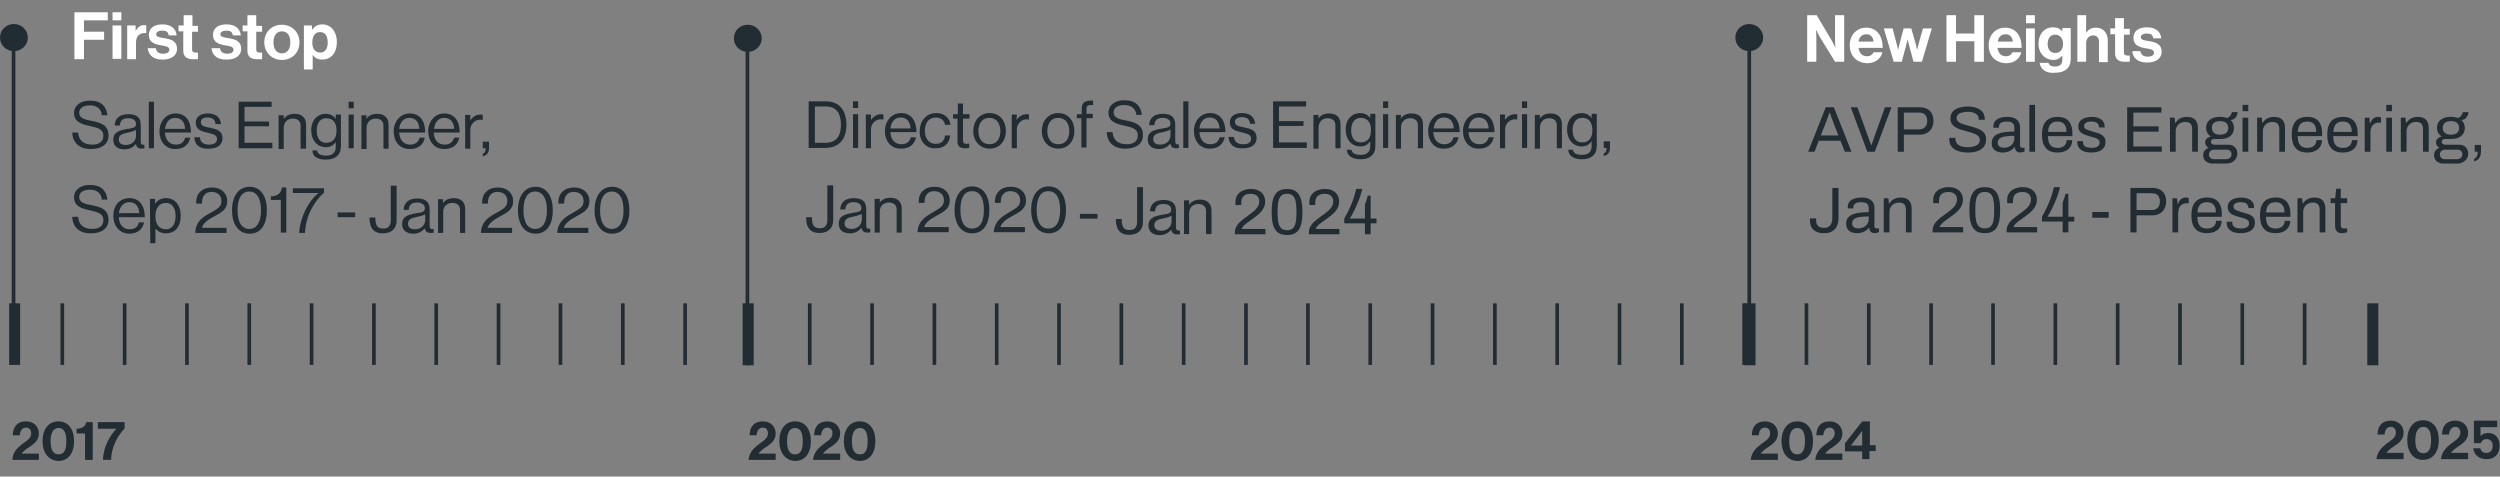 <?xml version="1.0" encoding="UTF-8"?> <svg xmlns="http://www.w3.org/2000/svg" width="682" height="130" viewBox="0 0 682 130" fill="none"><rect x="0" y="0" width="682" height="130" fill="#808080" stroke="none"/><g clip-path="url(#clip0_66_8820)"><path d="M647.301 82.749V99.649" stroke="#222C33" stroke-width="3.01" stroke-miterlimit="10"></path><path d="M650.899 121.15C652.199 120.15 653.599 119.45 653.599 118.05C653.599 117.05 653.099 116.45 652.199 116.45C651.199 116.45 650.599 117.25 650.499 118.55H648.599C648.599 116.25 649.799 114.75 652.199 114.75C654.399 114.75 655.699 116.25 655.699 118.05C655.699 119.95 654.399 120.85 653.099 121.75C652.299 122.25 651.399 122.95 650.999 123.55H655.699V125.25H648.299C648.499 123.25 649.799 122.05 650.899 121.15Z" fill="#222C33"></path><path d="M656.699 120.05C656.699 116.75 658.399 114.65 660.999 114.65C663.699 114.65 665.299 116.75 665.299 120.05C665.299 123.35 663.699 125.45 660.999 125.45C658.399 125.45 656.699 123.35 656.699 120.05ZM663.199 120.05C663.199 117.85 662.599 116.45 661.099 116.45C659.599 116.45 658.899 117.85 658.899 120.05C658.899 122.25 659.499 123.65 661.099 123.65C662.699 123.65 663.199 122.25 663.199 120.05Z" fill="#222C33"></path><path d="M668.498 121.15C669.798 120.15 671.198 119.45 671.198 118.05C671.198 117.05 670.698 116.45 669.798 116.45C668.798 116.45 668.198 117.25 668.098 118.55H666.198C666.198 116.25 667.398 114.75 669.798 114.75C671.998 114.75 673.298 116.25 673.298 118.05C673.298 119.95 671.998 120.85 670.698 121.75C669.898 122.25 668.998 122.95 668.598 123.55H673.298V125.25H665.898C666.098 123.25 667.398 122.05 668.498 121.15Z" fill="#222C33"></path><path d="M681.238 116.517H676.682V118.973C676.879 118.724 677.16 118.523 677.525 118.37C677.891 118.207 678.28 118.126 678.693 118.126C679.443 118.126 680.057 118.293 680.535 118.628C681.013 118.963 681.36 119.394 681.575 119.921C681.791 120.438 681.899 120.994 681.899 121.587C681.899 122.689 681.589 123.574 680.971 124.245C680.361 124.915 679.489 125.25 678.355 125.25C677.286 125.25 676.433 124.977 675.796 124.431C675.158 123.886 674.797 123.172 674.713 122.291H676.625C676.71 122.674 676.897 122.981 677.188 123.21C677.488 123.44 677.868 123.555 678.327 123.555C678.88 123.555 679.297 123.378 679.578 123.024C679.86 122.669 680 122.2 680 121.616C680 121.022 679.855 120.572 679.564 120.266C679.283 119.95 678.866 119.792 678.313 119.792C677.919 119.792 677.591 119.892 677.329 120.093C677.066 120.295 676.879 120.563 676.766 120.898H674.882V114.75H681.238V116.517Z" fill="#222C33"></path><path d="M560.7 82.749V99.549" stroke="#222C33" stroke-miterlimit="10"></path><path d="M577.7 82.749V99.549" stroke="#222C33" stroke-miterlimit="10"></path><path d="M594.7 82.749V99.549" stroke="#222C33" stroke-miterlimit="10"></path><path d="M611.699 82.749V99.549" stroke="#222C33" stroke-miterlimit="10"></path><path d="M628.699 82.749V99.549" stroke="#222C33" stroke-miterlimit="10"></path><path d="M322.9 82.749V99.549" stroke="#222C33" stroke-miterlimit="10"></path><path d="M305.9 82.749V99.549" stroke="#222C33" stroke-miterlimit="10"></path><path d="M339.9 82.749V99.549" stroke="#222C33" stroke-miterlimit="10"></path><path d="M356.8 82.749V99.549" stroke="#222C33" stroke-miterlimit="10"></path><path d="M373.8 82.749V99.549" stroke="#222C33" stroke-miterlimit="10"></path><path d="M407.8 82.749V99.549" stroke="#222C33" stroke-miterlimit="10"></path><path d="M424.8 82.749V99.549" stroke="#222C33" stroke-miterlimit="10"></path><path d="M441.8 82.749V99.549" stroke="#222C33" stroke-miterlimit="10"></path><path d="M458.8 82.749V99.549" stroke="#222C33" stroke-miterlimit="10"></path><path d="M475.8 82.749V99.549" stroke="#222C33" stroke-miterlimit="10"></path><path d="M492.8 82.749V99.549" stroke="#222C33" stroke-miterlimit="10"></path><path d="M509.8 82.749V99.549" stroke="#222C33" stroke-miterlimit="10"></path><path d="M526.8 82.749V99.549" stroke="#222C33" stroke-miterlimit="10"></path><path d="M543.7 82.749V99.549" stroke="#222C33" stroke-miterlimit="10"></path><path d="M119 82.749V99.549" stroke="#222C33" stroke-miterlimit="10"></path><path d="M136 82.749V99.549" stroke="#222C33" stroke-miterlimit="10"></path><path d="M152.9 82.749V99.549" stroke="#222C33" stroke-miterlimit="10"></path><path d="M186.9 82.749V99.549" stroke="#222C33" stroke-miterlimit="10"></path><path d="M169.9 82.749V99.549" stroke="#222C33" stroke-miterlimit="10"></path><path d="M203.9 82.749V99.549" stroke="#222C33" stroke-miterlimit="10"></path><path d="M220.9 82.749V99.549" stroke="#222C33" stroke-miterlimit="10"></path><path d="M237.9 82.749V99.549" stroke="#222C33" stroke-miterlimit="10"></path><path d="M254.9 82.749V99.549" stroke="#222C33" stroke-miterlimit="10"></path><path d="M271.9 82.749V99.549" stroke="#222C33" stroke-miterlimit="10"></path><path d="M288.9 82.749V99.549" stroke="#222C33" stroke-miterlimit="10"></path><path d="M17 82.749V99.549" stroke="#222C33" stroke-miterlimit="10"></path><path d="M34 82.749V99.549" stroke="#222C33" stroke-miterlimit="10"></path><path d="M51 82.749V99.549" stroke="#222C33" stroke-miterlimit="10"></path><path d="M68 82.749V99.549" stroke="#222C33" stroke-miterlimit="10"></path><path d="M85 82.749V99.549" stroke="#222C33" stroke-miterlimit="10"></path><path d="M102 82.749V99.549" stroke="#222C33" stroke-miterlimit="10"></path><path d="M390.8 82.749V99.549" stroke="#222C33" stroke-miterlimit="10"></path><path d="M20.3 3.35H29.4V5.55H22.9V8.65H28.4V10.85H22.9V16.15H20.3V3.35Z" fill="white"></path><path d="M30.7 3.35H33.1V5.55H30.7V3.35ZM30.7 6.95H33.1V16.05H30.7V6.95Z" fill="white"></path><path d="M37 8.45C37.6 7.45 38.2 6.85 39.3 6.85C39.6 6.85 39.7 6.85 39.9 6.95V9.05H39.8C38.2 8.85 37.1 9.75 37.1 11.65V16.15H34.7V6.95H37V8.45Z" fill="white"></path><path d="M40.3 13.149H42.5C42.7 14.249 43.4 14.649 44.5 14.649C45.6 14.649 46.2 14.249 46.2 13.549C46.2 12.649 45 12.549 43.8 12.349C42.2 12.049 40.6 11.549 40.6 9.549C40.6 7.549 42.2 6.649 44.3 6.649C46.7 6.649 48 7.849 48.2 9.649H46C45.9 8.649 45.3 8.349 44.2 8.349C43.3 8.349 42.6 8.749 42.6 9.349C42.6 10.149 43.8 10.249 45.1 10.449C46.6 10.749 48.3 11.149 48.3 13.349C48.3 15.149 46.7 16.249 44.5 16.249C42 16.349 40.5 15.149 40.3 13.149Z" fill="white"></path><path d="M48.8 6.949H50.1V4.149H52.5V7.049H54V8.649H52.4V13.449C52.4 14.149 52.8 14.349 53.3 14.349C53.6 14.349 54 14.349 54 14.349V16.149C54 16.149 53.4 16.149 52.5 16.149C51.3 16.149 50 15.649 50 13.949V8.549H48.7V6.949H48.8Z" fill="white"></path><path d="M57.7 13.149H60C60.2 14.249 60.9 14.649 62 14.649C63.1 14.649 63.7 14.249 63.7 13.549C63.7 12.649 62.5 12.549 61.3 12.349C59.7 12.049 58.1 11.549 58.1 9.549C58.1 7.549 59.7 6.649 61.8 6.649C64.2 6.649 65.5 7.849 65.7 9.649H63.5C63.4 8.649 62.8 8.349 61.7 8.349C60.8 8.349 60.1 8.749 60.1 9.349C60.1 10.149 61.3 10.249 62.6 10.449C64.1 10.749 65.8 11.149 65.8 13.349C65.8 15.149 64.2 16.249 62 16.249C59.3 16.349 57.9 15.149 57.7 13.149Z" fill="white"></path><path d="M66.2 6.949H67.5V4.149H69.9V7.049H71.5V8.649H69.9V13.449C69.9 14.149 70.3 14.349 70.8 14.349C71.1 14.349 71.5 14.349 71.5 14.349V16.149C71.5 16.149 70.9 16.149 70 16.149C68.8 16.149 67.5 15.649 67.5 13.949V8.549H66.2V6.949Z" fill="white"></path><path d="M72.1 11.55C72.1 8.85 74 6.75 76.9 6.75C79.7 6.75 81.7 8.85 81.7 11.55C81.7 14.25 79.8 16.35 76.9 16.35C74.1 16.35 72.1 14.25 72.1 11.55ZM79.2 11.55C79.2 9.75 78.4 8.55 76.9 8.55C75.4 8.55 74.6 9.75 74.6 11.55C74.6 13.35 75.4 14.55 76.9 14.55C78.4 14.55 79.2 13.35 79.2 11.55Z" fill="white"></path><path d="M82.8 6.949H85.1V8.049H85.2C85.8 7.249 86.6 6.649 87.9 6.649C90.3 6.649 91.9 8.649 91.9 11.449C91.9 14.449 90.3 16.249 87.9 16.249C86.6 16.249 85.8 15.749 85.3 14.949V18.949H82.9V6.949H82.8ZM89.4 11.649C89.4 9.949 88.8 8.749 87.3 8.749C85.8 8.749 85.2 10.049 85.2 11.649C85.2 13.349 86 14.349 87.4 14.349C88.6 14.349 89.4 13.349 89.4 11.649Z" fill="white"></path><path d="M19.7 36.149H21.3C21.5 38.349 22.8 39.449 25.2 39.449C27 39.449 28.2 38.649 28.2 37.049C28.2 35.249 26.7 34.849 24.4 34.349C22.2 33.849 20.2 33.249 20.2 30.849C20.2 28.749 22 27.449 24.5 27.449C27.7 27.449 29 29.049 29.3 31.449H27.8C27.6 29.649 26.4 28.749 24.5 28.749C22.8 28.749 21.6 29.449 21.6 30.749C21.6 32.149 23 32.649 24.9 32.949C27.4 33.449 29.6 34.049 29.6 36.949C29.6 39.349 27.7 40.649 24.9 40.649C21.5 40.749 19.8 38.749 19.7 36.149Z" fill="#222C33"></path><path d="M37.1 39.249C36.5 39.949 35.6 40.749 34 40.749C32.2 40.749 30.9 39.949 30.9 38.149C30.9 35.949 32.6 35.549 34.9 35.149C36.2 34.949 37.1 34.849 37.1 33.849C37.1 32.849 36.3 32.249 35 32.249C33.5 32.249 32.8 32.849 32.7 34.249H31.3C31.3 32.449 32.5 31.149 35 31.149C37 31.149 38.4 31.849 38.4 34.049V38.449C38.4 39.249 38.6 39.649 39.4 39.449V40.449C39.2 40.549 39 40.549 38.6 40.549C37.7 40.549 37.2 40.149 37.1 39.249ZM37.1 37.049V35.449C36.6 35.749 35.8 35.949 35 36.149C33.6 36.449 32.4 36.649 32.4 38.049C32.4 39.249 33.4 39.549 34.3 39.549C36.3 39.549 37.1 38.149 37.1 37.049Z" fill="#222C33"></path><path d="M40.601 27.749H42.001V40.449H40.601V27.749Z" fill="#222C33"></path><path d="M43.5 35.849C43.5 33.149 45.3 30.949 47.9 30.949C50.7 30.949 52.1 33.049 52.1 36.149H45C45.1 38.049 46.1 39.449 48 39.449C49.3 39.449 50.2 38.849 50.5 37.549H51.9C51.5 39.549 50 40.649 47.9 40.649C45.2 40.749 43.5 38.549 43.5 35.849ZM45 35.149H50.5C50.4 33.349 49.5 32.149 47.8 32.149C46.1 32.149 45.3 33.449 45 35.149Z" fill="#222C33"></path><path d="M53 37.449H54.5C54.7 39.049 55.8 39.449 57.1 39.449C58.6 39.449 59.2 38.749 59.2 37.949C59.2 36.949 58.5 36.649 56.8 36.249C55 35.849 53.4 35.449 53.4 33.449C53.4 31.949 54.6 30.949 56.7 30.949C59 30.949 60.1 32.049 60.3 33.849H58.8C58.7 32.649 58 32.049 56.6 32.049C55.2 32.049 54.8 32.649 54.8 33.349C54.8 34.349 55.7 34.549 57.3 34.849C59.1 35.249 60.7 35.649 60.7 37.749C60.7 39.549 59.2 40.549 57.1 40.549C54.5 40.749 53.1 39.549 53 37.449Z" fill="#222C33"></path><path d="M65.101 27.749H74.101V29.149H66.701V33.149H73.401V34.449H66.701V38.949H74.301V40.449H65.101V27.749Z" fill="#222C33"></path><path d="M77.4 32.449C78.1 31.549 79 31.049 80.4 31.049C82.3 31.049 83.5 32.049 83.5 34.049V40.549H82V34.249C82 33.049 81.2 32.349 79.9 32.349C78.4 32.349 77.4 33.349 77.4 34.949V40.649H76V31.449H77.4V32.449Z" fill="#222C33"></path><path d="M85.2 41.049H86.5C86.6 42.049 87.6 42.449 89 42.449C90.7 42.449 91.6 41.649 91.6 40.049V38.749C90.9 39.649 90.2 40.149 88.9 40.149C86.5 40.149 84.9 38.249 84.9 35.549C84.9 32.649 86.7 31.049 88.8 31.049C90.1 31.049 91 31.549 91.6 32.449V31.249H93V39.949C93 42.349 91.4 43.549 88.9 43.549C86.4 43.549 85.3 42.549 85.2 41.049ZM91.8 35.549C91.8 33.549 90.9 32.249 89 32.249C87.3 32.249 86.4 33.649 86.4 35.649C86.4 37.649 87.3 38.949 89 38.949C91.1 38.949 91.8 37.449 91.8 35.549Z" fill="#222C33"></path><path d="M95.101 27.749H96.501V29.549H95.101V27.749ZM95.101 31.249H96.501V40.449H95.101V31.249Z" fill="#222C33"></path><path d="M99.901 32.449C100.601 31.549 101.501 31.049 102.901 31.049C104.801 31.049 106.001 32.049 106.001 34.049V40.549H104.601V34.249C104.601 33.049 103.801 32.349 102.501 32.349C101.001 32.349 100.001 33.349 100.001 34.949V40.649H98.601V31.449H100.001L99.901 32.449Z" fill="#222C33"></path><path d="M107.4 35.849C107.4 33.149 109.2 30.949 111.8 30.949C114.6 30.949 116 33.049 116 36.149H108.9C109 38.049 110 39.449 111.9 39.449C113.2 39.449 114.1 38.849 114.5 37.549H115.9C115.5 39.549 114 40.649 111.9 40.649C109 40.749 107.4 38.549 107.4 35.849ZM108.9 35.149H114.4C114.3 33.349 113.4 32.149 111.7 32.149C110 32.149 109.1 33.449 108.9 35.149Z" fill="#222C33"></path><path d="M116.8 35.849C116.8 33.149 118.6 30.949 121.2 30.949C124 30.949 125.4 33.049 125.4 36.149H118.3C118.4 38.049 119.4 39.449 121.3 39.449C122.6 39.449 123.5 38.849 123.9 37.549H125.3C124.9 39.549 123.4 40.649 121.3 40.649C118.5 40.749 116.9 38.549 116.8 35.849ZM118.4 35.149H123.9C123.8 33.349 122.9 32.149 121.2 32.149C119.5 32.149 118.6 33.449 118.4 35.149Z" fill="#222C33"></path><path d="M128.3 32.849C128.9 31.949 129.8 31.249 131.1 31.249C131.4 31.249 131.5 31.249 131.7 31.349V32.749H131.6C131.4 32.649 131.2 32.649 131 32.649C129.6 32.649 128.3 33.749 128.3 35.449V40.549H126.9V31.349H128.3V32.849Z" fill="#222C33"></path><path d="M131.7 41.949C132.1 41.849 132.5 41.449 132.5 40.449H131.7V38.649H133.4V40.449C133.4 41.749 132.7 42.449 131.7 42.649V41.949Z" fill="#222C33"></path><path d="M19.7 59.149H21.3C21.5 61.349 22.8 62.449 25.2 62.449C27 62.449 28.2 61.649 28.2 60.049C28.2 58.249 26.7 57.849 24.4 57.349C22.2 56.849 20.2 56.249 20.2 53.849C20.2 51.749 22 50.449 24.5 50.449C27.7 50.449 29 52.049 29.3 54.449H27.8C27.6 52.649 26.4 51.749 24.5 51.749C22.8 51.749 21.6 52.449 21.6 53.749C21.6 55.149 23 55.649 24.9 55.949C27.4 56.449 29.6 57.049 29.6 59.949C29.6 62.349 27.7 63.649 24.9 63.649C21.5 63.749 19.8 61.749 19.7 59.149Z" fill="#222C33"></path><path d="M30.9 58.849C30.9 56.149 32.6 54.049 35.3 54.049C38.1 54.049 39.5 56.149 39.5 59.249H32.4C32.5 61.149 33.5 62.549 35.4 62.549C36.7 62.549 37.6 61.949 37.9 60.649H39.3C38.9 62.649 37.4 63.749 35.3 63.749C32.6 63.749 30.9 61.549 30.9 58.849ZM32.4 58.149H38C37.9 56.349 37 55.149 35.3 55.149C33.6 55.149 32.7 56.449 32.4 58.149Z" fill="#222C33"></path><path d="M40.9 54.249H42.3V55.549C43 54.649 43.9 54.049 45.3 54.049C47.6 54.049 49.3 55.849 49.3 58.849C49.3 61.849 47.8 63.649 45.3 63.649C44.1 63.649 43.2 63.249 42.4 62.349V66.349H41L40.9 54.249ZM47.9 58.949C47.9 56.849 47 55.349 45.3 55.349C43.3 55.349 42.4 56.949 42.4 58.949C42.4 60.949 43.2 62.549 45.3 62.549C47 62.549 47.9 61.049 47.9 58.949Z" fill="#222C33"></path><path d="M57.8 57.849C59.4 56.949 60.4 56.349 60.4 54.849C60.4 53.349 59.4 52.349 57.7 52.349C56.8 52.349 56.2 52.649 55.8 53.149C55.3 53.649 55.1 54.349 55.1 55.549H53.5C53.5 53.949 53.9 52.949 54.7 52.249C55.5 51.449 56.6 51.149 57.9 51.149C60.4 51.149 62 52.749 62 54.849C62 57.149 60.4 57.949 58.4 59.049C57.1 59.749 55.4 60.749 55.1 62.149H61.8V63.549H53.3C53.3 60.249 55.6 59.049 57.8 57.849Z" fill="#222C33"></path><path d="M63.3 57.349C63.3 53.349 65.2 50.949 68.1 50.949C71 50.949 72.8 53.349 72.8 57.349C72.8 61.349 71.1 63.749 68.1 63.749C65.1 63.749 63.3 61.249 63.3 57.349ZM71.2 57.349C71.2 54.249 70.1 52.249 68 52.249C65.9 52.249 64.8 54.149 64.8 57.349C64.8 60.549 65.9 62.449 68 62.449C70.1 62.449 71.2 60.549 71.2 57.349Z" fill="#222C33"></path><path d="M76.6 54.549H73.9V53.549C75.4 53.549 76.7 52.949 76.9 51.149H78.1V63.449H76.6V54.549Z" fill="#222C33"></path><path d="M86.9 52.65H79.9V51.35H88.4V52.55C85.9 54.75 83.4 58.65 83.2 63.55H81.6C81.9 59.25 84.1 54.85 86.9 52.65Z" fill="#222C33"></path><path d="M92.101 57.949H96.901V59.249H92.101V57.949Z" fill="#222C33"></path><path d="M100.8 59.549V59.349H102.4V59.449C102.4 61.749 103.1 62.349 104.6 62.349C105.9 62.349 106.6 61.649 106.6 60.049V50.649H108.2V60.149C108.2 62.149 107 63.649 104.5 63.649C102.3 63.749 100.8 62.449 100.8 59.549Z" fill="#222C33"></path><path d="M115.9 62.249C115.3 62.949 114.4 63.749 112.8 63.749C111 63.749 109.7 62.949 109.7 61.149C109.7 58.949 111.4 58.549 113.7 58.149C115 57.949 115.9 57.849 115.9 56.849C115.9 55.849 115.1 55.249 113.8 55.249C112.3 55.249 111.6 55.849 111.5 57.249H110.1C110.2 55.449 111.3 54.149 113.8 54.149C115.8 54.149 117.2 54.849 117.2 57.049V61.449C117.2 62.249 117.4 62.649 118.2 62.449H118.3V63.449C118.1 63.549 117.9 63.549 117.5 63.549C116.5 63.549 116 63.149 115.9 62.249ZM116 60.049V58.449C115.5 58.749 114.7 58.949 113.9 59.149C112.5 59.449 111.3 59.649 111.3 61.049C111.3 62.249 112.3 62.549 113.2 62.549C115.1 62.549 116 61.149 116 60.049Z" fill="#222C33"></path><path d="M120.8 55.449C121.5 54.549 122.4 54.049 123.8 54.049C125.7 54.049 126.9 55.049 126.9 57.049V63.549H125.5V57.249C125.5 56.049 124.7 55.349 123.4 55.349C121.9 55.349 120.9 56.349 120.9 57.849V63.549H119.5V54.349H120.9L120.8 55.449Z" fill="#222C33"></path><path d="M135.8 57.849C137.4 56.949 138.4 56.349 138.4 54.849C138.4 53.349 137.4 52.349 135.7 52.349C134.8 52.349 134.2 52.649 133.8 53.149C133.3 53.649 133.1 54.349 133.1 55.549H131.5C131.5 53.949 131.9 52.949 132.7 52.249C133.5 51.449 134.6 51.149 135.9 51.149C138.4 51.149 140 52.749 140 54.849C140 57.149 138.4 57.949 136.4 59.049C135.1 59.749 133.4 60.749 133 62.149H139.7V63.549H131.2C131.3 60.249 133.6 59.049 135.8 57.849Z" fill="#222C33"></path><path d="M141.3 57.349C141.3 53.349 143.2 50.949 146.1 50.949C149 50.949 150.8 53.349 150.8 57.349C150.8 61.349 149.1 63.749 146.1 63.749C143.1 63.749 141.3 61.249 141.3 57.349ZM149.2 57.349C149.2 54.249 148.1 52.249 146 52.249C143.9 52.249 142.8 54.149 142.8 57.349C142.8 60.549 143.9 62.449 146 62.449C148.1 62.449 149.2 60.549 149.2 57.349Z" fill="#222C33"></path><path d="M156.6 57.849C158.2 56.949 159.2 56.349 159.2 54.849C159.2 53.349 158.2 52.349 156.5 52.349C155.6 52.349 155 52.649 154.6 53.149C154.1 53.649 153.9 54.349 153.9 55.549H152.3C152.3 53.949 152.7 52.949 153.5 52.249C154.3 51.449 155.4 51.149 156.7 51.149C159.2 51.149 160.8 52.749 160.8 54.849C160.8 57.149 159.2 57.949 157.2 59.049C155.9 59.749 154.2 60.749 153.8 62.149H160.5V63.549H152C152.2 60.249 154.5 59.049 156.6 57.849Z" fill="#222C33"></path><path d="M162.2 57.349C162.2 53.349 164.1 50.949 167 50.949C169.9 50.949 171.7 53.349 171.7 57.349C171.7 61.349 170 63.749 167 63.749C164 63.749 162.2 61.249 162.2 57.349ZM170.1 57.349C170.1 54.249 169 52.249 166.9 52.249C164.8 52.249 163.7 54.149 163.7 57.349C163.7 60.549 164.8 62.449 166.9 62.449C169 62.449 170.1 60.549 170.1 57.349Z" fill="#222C33"></path><path d="M3.7 11.25V73.15V70.35V99.45" stroke="#222C33" stroke-miterlimit="10"></path><path d="M0 10.25C0 8.15 1.7 6.55 3.8 6.55C5.9 6.55 7.6 8.25 7.6 10.25C7.6 12.25 5.9 13.95 3.8 13.95C1.7 13.95 0 12.35 0 10.25Z" fill="#222C33"></path><path d="M4 82.75V99.55" stroke="#222C33" stroke-width="3" stroke-miterlimit="10"></path><path d="M5.8 121.35C7.1 120.35 8.5 119.65 8.5 118.25C8.5 117.25 8 116.65 7.1 116.65C6.1 116.65 5.5 117.45 5.4 118.75H3.5C3.5 116.45 4.7 114.95 7.1 114.95C9.3 114.95 10.6 116.45 10.6 118.25C10.6 120.15 9.3 121.05 8 121.95C7.2 122.45 6.3 123.15 5.9 123.75H10.6V125.45H3.4C3.4 123.45 4.7 122.25 5.8 121.35Z" fill="#222C33"></path><path d="M11.601 120.35C11.601 117.05 13.301 114.95 15.901 114.95C18.601 114.95 20.201 117.05 20.201 120.35C20.201 123.65 18.601 125.75 15.901 125.75C13.301 125.65 11.601 123.55 11.601 120.35ZM18.101 120.35C18.101 118.15 17.501 116.75 16.001 116.75C14.501 116.75 13.801 118.15 13.801 120.35C13.801 122.55 14.401 123.95 16.001 123.95C17.601 123.95 18.101 122.55 18.101 120.35Z" fill="#222C33"></path><path d="M23.2 118.25H20.9V116.95C22.2 116.95 23.3 116.45 23.5 115.15H25.3V125.45H23.2V118.25Z" fill="#222C33"></path><path d="M31.8 116.95H26.7V115.15H34V116.85C32.2 118.75 30.4 121.75 30.3 125.45H28.1C28.2 121.65 30.2 118.55 31.8 116.95Z" fill="#222C33"></path><path d="M203.9 11.449V73.349V70.549V99.649" stroke="#222C33" stroke-miterlimit="10"></path><path d="M200.2 10.449C200.2 8.349 201.9 6.749 204 6.749C206.1 6.749 207.8 8.449 207.8 10.449C207.8 12.449 206.1 14.149 204 14.149C201.9 14.149 200.2 12.549 200.2 10.449Z" fill="#222C33"></path><path d="M204.101 82.749V99.649" stroke="#222C33" stroke-width="3.01" stroke-miterlimit="10"></path><path d="M206.8 121.349C208.1 120.349 209.5 119.649 209.5 118.249C209.5 117.249 209 116.649 208.1 116.649C207.1 116.649 206.5 117.449 206.4 118.749H204.5C204.5 116.449 205.7 114.949 208.1 114.949C210.3 114.949 211.6 116.449 211.6 118.249C211.6 120.149 210.3 121.049 209 121.949C208.2 122.449 207.3 123.149 206.9 123.749H211.6V125.449H204.2C204.4 123.449 205.6 122.249 206.8 121.349Z" fill="#222C33"></path><path d="M212.601 120.349C212.601 117.049 214.301 114.949 216.901 114.949C219.601 114.949 221.201 117.049 221.201 120.349C221.201 123.649 219.601 125.749 216.901 125.749C214.301 125.649 212.601 123.549 212.601 120.349ZM219.001 120.349C219.001 118.149 218.401 116.749 216.901 116.749C215.401 116.749 214.701 118.149 214.701 120.349C214.701 122.549 215.301 123.949 216.901 123.949C218.501 123.949 219.001 122.549 219.001 120.349Z" fill="#222C33"></path><path d="M224.4 121.349C225.7 120.349 227.1 119.649 227.1 118.249C227.1 117.249 226.6 116.649 225.7 116.649C224.7 116.649 224.1 117.449 224 118.749H222.1C222.1 116.449 223.3 114.949 225.7 114.949C227.9 114.949 229.2 116.449 229.2 118.249C229.2 120.149 227.9 121.049 226.6 121.949C225.8 122.449 224.9 123.149 224.5 123.749H229.2V125.449H221.8C222 123.449 223.2 122.249 224.4 121.349Z" fill="#222C33"></path><path d="M230.2 120.349C230.2 117.049 231.9 114.949 234.5 114.949C237.2 114.949 238.8 117.049 238.8 120.349C238.8 123.649 237.2 125.749 234.5 125.749C231.9 125.649 230.2 123.549 230.2 120.349ZM236.7 120.349C236.7 118.149 236.1 116.749 234.6 116.749C233.1 116.749 232.4 118.149 232.4 120.349C232.4 122.549 233 123.949 234.6 123.949C236.2 123.949 236.7 122.549 236.7 120.349Z" fill="#222C33"></path><path d="M477.2 11.249V73.249V70.449V99.549" stroke="#222C33" stroke-miterlimit="10"></path><path d="M473.4 10.25C473.4 8.15 475.1 6.55 477.2 6.55C479.3 6.55 481 8.25 481 10.25C481 12.25 479.3 13.95 477.2 13.95C475.1 13.95 473.4 12.35 473.4 10.25Z" fill="#222C33"></path><path d="M477.4 82.749V99.649" stroke="#222C33" stroke-width="3.01" stroke-miterlimit="10"></path><path d="M480.202 121.349C481.502 120.349 482.902 119.649 482.902 118.249C482.902 117.249 482.402 116.649 481.502 116.649C480.502 116.649 479.802 117.449 479.802 118.749H477.902C477.902 116.449 479.102 114.949 481.502 114.949C483.702 114.949 485.002 116.449 485.002 118.249C485.002 120.149 483.702 121.049 482.402 121.949C481.602 122.449 480.702 123.149 480.302 123.749H485.002V125.449H477.602C477.802 123.449 479.002 122.249 480.202 121.349Z" fill="#222C33"></path><path d="M486.002 120.349C486.002 117.049 487.702 114.949 490.302 114.949C493.002 114.949 494.602 117.049 494.602 120.349C494.602 123.649 493.002 125.749 490.302 125.749C487.602 125.649 486.002 123.549 486.002 120.349ZM492.402 120.349C492.402 118.149 491.802 116.749 490.302 116.749C488.802 116.749 488.102 118.149 488.102 120.349C488.102 122.549 488.702 123.949 490.302 123.949C491.802 123.949 492.402 122.549 492.402 120.349Z" fill="#222C33"></path><path d="M497.801 121.349C499.101 120.349 500.501 119.649 500.501 118.249C500.501 117.249 500.001 116.649 499.101 116.649C498.101 116.649 497.501 117.449 497.401 118.749H495.501C495.501 116.449 496.701 114.949 499.101 114.949C501.301 114.949 502.601 116.449 502.601 118.249C502.601 120.149 501.301 121.049 500.001 121.949C499.201 122.449 498.301 123.149 497.901 123.749H502.601V125.449H495.201C495.401 123.449 496.601 122.249 497.801 121.349Z" fill="#222C33"></path><path d="M508.002 123.149H503.302V120.949L508.002 114.949H510.102V121.449H511.702V123.049H510.002V125.249H508.002V123.149ZM504.902 121.549H508.002V117.549L504.902 121.549Z" fill="#222C33"></path><path d="M220.701 27.649H225.301C229.101 27.649 230.901 30.249 230.901 34.049C230.901 37.849 229.001 40.349 225.101 40.349H220.601V27.649H220.701ZM225.201 38.949C228.201 38.949 229.401 37.049 229.401 34.049C229.401 31.049 228.301 29.049 225.301 29.049H222.301V38.949H225.201Z" fill="#222C33"></path><path d="M232.7 27.649H234.1V29.449H232.7V27.649ZM232.7 31.149H234.1V40.349H232.7V31.149Z" fill="#222C33"></path><path d="M237.6 32.749C238.2 31.849 239.2 31.149 240.4 31.149C240.7 31.149 240.8 31.149 241 31.249V32.649H240.9C240.7 32.549 240.5 32.549 240.3 32.549C238.9 32.549 237.6 33.649 237.6 35.349V40.449H236.2V31.249H237.6V32.749Z" fill="#222C33"></path><path d="M241.4 35.75C241.4 33.05 243.2 30.85 245.8 30.85C248.6 30.85 250 32.95 250 36.05H242.9C243 37.95 244 39.35 245.9 39.35C247.2 39.35 248.1 38.75 248.5 37.45H249.9C249.5 39.45 248 40.55 245.9 40.55C243 40.65 241.4 38.45 241.4 35.75ZM242.9 35.05H248.4C248.3 33.25 247.4 32.05 245.7 32.05C244 32.05 243.1 33.35 242.9 35.05Z" fill="#222C33"></path><path d="M250.9 35.75C250.9 33.05 252.6 30.85 255.4 30.85C257.6 30.85 259 32.05 259.3 34.05H257.8C257.6 32.85 256.7 32.05 255.3 32.05C253.3 32.05 252.3 33.65 252.3 35.65C252.3 37.65 253.3 39.25 255.3 39.25C256.8 39.25 257.7 38.35 257.8 36.95H259.2C259 39.15 257.6 40.45 255.3 40.45C252.6 40.65 250.8 38.45 250.9 35.75Z" fill="#222C33"></path><path d="M260 31.15H261.3V28.25H262.7V31.15H264.5V32.35H262.7V38.35C262.7 38.95 263 39.25 263.6 39.25C263.9 39.25 264.2 39.15 264.4 39.15V40.35C264.1 40.45 263.7 40.45 263.2 40.45C262 40.45 261.2 39.95 261.2 38.65V32.35H260V31.15Z" fill="#222C33"></path><path d="M265.5 35.75C265.5 33.05 267.2 30.85 270 30.85C272.8 30.85 274.4 33.05 274.4 35.75C274.4 38.45 272.7 40.55 270 40.55C267.3 40.55 265.5 38.45 265.5 35.75ZM272.9 35.75C272.9 33.75 271.9 32.15 269.9 32.15C267.9 32.15 266.9 33.75 266.9 35.75C266.9 37.75 267.9 39.35 269.9 39.35C271.9 39.35 272.9 37.85 272.9 35.75Z" fill="#222C33"></path><path d="M277.3 32.749C277.9 31.849 278.9 31.149 280.1 31.149C280.4 31.149 280.5 31.149 280.7 31.249V32.649C280.5 32.549 280.3 32.549 280.1 32.549C278.7 32.549 277.4 33.649 277.4 35.349V40.449H276V31.249H277.4L277.3 32.749Z" fill="#222C33"></path><path d="M284.2 35.75C284.2 33.05 285.9 30.85 288.7 30.85C291.5 30.85 293.1 33.05 293.1 35.75C293.1 38.45 291.4 40.55 288.7 40.55C286 40.55 284.2 38.45 284.2 35.75ZM291.7 35.75C291.7 33.75 290.7 32.15 288.7 32.15C286.7 32.15 285.7 33.75 285.7 35.75C285.7 37.75 286.7 39.35 288.7 39.35C290.7 39.35 291.7 37.85 291.7 35.75Z" fill="#222C33"></path><path d="M293.8 31.149H295.1V29.649C295.1 28.049 296 27.449 297.5 27.449C297.8 27.449 298 27.449 298.2 27.449V28.649C298 28.649 297.9 28.649 297.7 28.649C296.8 28.649 296.4 28.849 296.4 29.649V31.049H298.1V32.249H296.4V40.249H295V32.249H293.7L293.8 31.149Z" fill="#222C33"></path><path d="M301.9 36.05H303.5C303.7 38.25 305 39.35 307.4 39.35C309.2 39.35 310.4 38.55 310.4 36.95C310.4 35.15 308.9 34.75 306.6 34.25C304.4 33.75 302.4 33.15 302.4 30.75C302.4 28.65 304.2 27.35 306.7 27.35C309.9 27.35 311.2 28.95 311.5 31.35H310C309.8 29.55 308.6 28.65 306.7 28.65C305 28.65 303.8 29.35 303.8 30.65C303.8 32.05 305.2 32.55 307.1 32.85C309.6 33.35 311.8 33.95 311.8 36.85C311.8 39.25 309.9 40.55 307.1 40.55C303.7 40.65 302 38.65 301.9 36.05Z" fill="#222C33"></path><path d="M319.301 39.15C318.701 39.85 317.801 40.65 316.201 40.65C314.401 40.65 313.101 39.85 313.101 38.05C313.101 35.85 314.801 35.45 317.101 35.05C318.401 34.85 319.301 34.75 319.301 33.75C319.301 32.75 318.501 32.15 317.201 32.15C315.701 32.15 315.001 32.75 314.901 34.15H313.501C313.501 32.35 314.701 31.05 317.201 31.05C319.201 31.05 320.601 31.75 320.601 33.95V38.35C320.601 39.15 320.801 39.55 321.601 39.35V40.35C321.401 40.45 321.201 40.45 320.801 40.45C319.901 40.45 319.401 40.05 319.301 39.15ZM319.301 36.95V35.35C318.801 35.65 318.001 35.85 317.201 36.05C315.801 36.35 314.601 36.55 314.601 37.95C314.601 39.15 315.601 39.45 316.501 39.45C318.501 39.45 319.301 38.05 319.301 36.95Z" fill="#222C33"></path><path d="M322.801 27.649H324.201V40.349H322.801V27.649Z" fill="#222C33"></path><path d="M325.7 35.75C325.7 33.05 327.5 30.85 330.1 30.85C332.9 30.85 334.3 32.95 334.3 36.05H327.2C327.3 37.95 328.3 39.35 330.2 39.35C331.5 39.35 332.4 38.75 332.7 37.45H334.1C333.7 39.45 332.2 40.55 330.1 40.55C327.4 40.65 325.7 38.45 325.7 35.75ZM327.2 35.05H332.7C332.6 33.25 331.7 32.05 330 32.05C328.3 32.05 327.4 33.35 327.2 35.05Z" fill="#222C33"></path><path d="M335.101 37.35H336.601C336.801 38.95 337.901 39.35 339.201 39.35C340.701 39.35 341.301 38.65 341.301 37.85C341.301 36.85 340.601 36.55 338.901 36.15C337.101 35.75 335.501 35.35 335.501 33.35C335.501 31.85 336.701 30.85 338.801 30.85C341.101 30.85 342.201 31.95 342.401 33.75H341.001C340.901 32.55 340.201 31.95 338.801 31.95C337.401 31.95 336.901 32.55 336.901 33.25C336.901 34.25 337.801 34.45 339.401 34.75C341.301 35.15 342.801 35.55 342.801 37.65C342.801 39.45 341.301 40.45 339.201 40.45C336.701 40.65 335.301 39.45 335.101 37.35Z" fill="#222C33"></path><path d="M347.301 27.649H356.301V29.049H348.901V33.049H355.601V34.349H348.901V38.849H356.501V40.349H347.301V27.649Z" fill="#222C33"></path><path d="M359.601 32.349C360.301 31.449 361.201 30.949 362.601 30.949C364.501 30.949 365.701 31.949 365.701 33.949V40.449H364.301V34.149C364.301 32.949 363.501 32.249 362.201 32.249C360.701 32.249 359.701 33.249 359.701 34.849V40.549H358.301V31.349H359.701L359.601 32.349Z" fill="#222C33"></path><path d="M367.401 40.85H368.701C368.801 41.85 369.801 42.25 371.201 42.25C372.901 42.25 373.801 41.45 373.801 39.85V38.55C373.101 39.45 372.401 39.95 371.101 39.95C368.701 39.95 367.101 38.05 367.101 35.35C367.101 32.45 368.901 30.85 371.001 30.85C372.301 30.85 373.201 31.35 373.801 32.25V31.05H375.201V39.85C375.201 42.25 373.601 43.45 371.201 43.45C368.801 43.45 367.501 42.45 367.401 40.85ZM374.001 35.45C374.001 33.45 373.101 32.15 371.201 32.15C369.501 32.15 368.601 33.55 368.601 35.55C368.601 37.55 369.501 38.85 371.201 38.85C373.301 38.85 374.001 37.35 374.001 35.45Z" fill="#222C33"></path><path d="M377.301 27.649H378.701V29.449H377.301V27.649ZM377.301 31.149H378.701V40.349H377.301V31.149Z" fill="#222C33"></path><path d="M382.101 32.349C382.801 31.449 383.701 30.949 385.101 30.949C387.001 30.949 388.201 31.949 388.201 33.949V40.449H386.801V34.149C386.801 32.949 386.001 32.249 384.701 32.249C383.201 32.249 382.201 33.249 382.201 34.849V40.549H380.801V31.349H382.201L382.101 32.349Z" fill="#222C33"></path><path d="M389.601 35.75C389.601 33.05 391.401 30.85 394.001 30.85C396.801 30.85 398.201 32.95 398.201 36.05H391.001C391.101 37.95 392.101 39.35 394.001 39.35C395.301 39.35 396.201 38.75 396.501 37.45H397.901C397.501 39.45 396.001 40.55 393.901 40.55C391.201 40.65 389.601 38.45 389.601 35.75ZM391.101 35.05H396.601C396.501 33.25 395.601 32.05 393.901 32.05C392.201 32.05 391.301 33.35 391.101 35.05Z" fill="#222C33"></path><path d="M399.101 35.75C399.101 33.05 400.901 30.85 403.501 30.85C406.301 30.85 407.701 32.95 407.701 36.05H400.601C400.701 37.95 401.701 39.35 403.601 39.35C404.901 39.35 405.801 38.75 406.101 37.45H407.501C407.101 39.45 405.601 40.55 403.501 40.55C400.701 40.65 399.101 38.45 399.101 35.75ZM400.601 35.05H406.101C406.001 33.25 405.101 32.05 403.401 32.05C401.701 32.05 400.801 33.35 400.601 35.05Z" fill="#222C33"></path><path d="M410.5 32.749C411.1 31.849 412.1 31.149 413.3 31.149C413.6 31.149 413.7 31.149 413.9 31.249V32.649C413.7 32.549 413.5 32.549 413.3 32.549C411.9 32.549 410.6 33.649 410.6 35.349V40.449H409.2V31.249H410.6L410.5 32.749Z" fill="#222C33"></path><path d="M415.2 27.649H416.6V29.449H415.2V27.649ZM415.2 31.149H416.6V40.349H415.2V31.149Z" fill="#222C33"></path><path d="M420 32.349C420.7 31.449 421.6 30.949 423 30.949C424.9 30.949 426.1 31.949 426.1 33.949V40.449H424.7V34.149C424.7 32.949 423.9 32.249 422.6 32.249C421.1 32.249 420.1 33.249 420.1 34.849V40.549H418.7V31.349H420.1L420 32.349Z" fill="#222C33"></path><path d="M427.8 40.85H429.1C429.2 41.85 430.2 42.25 431.6 42.25C433.3 42.25 434.2 41.45 434.2 39.85V38.55C433.5 39.45 432.8 39.95 431.5 39.95C429.1 39.95 427.5 38.05 427.5 35.35C427.5 32.45 429.3 30.85 431.4 30.85C432.7 30.85 433.6 31.35 434.2 32.25V31.05H435.6V39.85C435.6 42.25 434 43.45 431.6 43.45C429.2 43.45 427.9 42.45 427.8 40.85ZM434.4 35.45C434.4 33.45 433.5 32.15 431.6 32.15C429.9 32.15 429 33.55 429 35.55C429 37.55 429.9 38.85 431.6 38.85C433.7 38.85 434.4 37.35 434.4 35.45Z" fill="#222C33"></path><path d="M437.5 41.85C437.9 41.75 438.3 41.35 438.3 40.35H437.5V38.55H439.2V40.35C439.2 41.65 438.5 42.35 437.5 42.55V41.85Z" fill="#222C33"></path><path d="M219.9 59.45V59.25H221.5V59.35C221.5 61.65 222.2 62.25 223.7 62.25C225 62.25 225.7 61.55 225.7 59.95V50.55H227.3V60.05C227.3 62.05 226.1 63.55 223.6 63.55C221.4 63.65 219.9 62.35 219.9 59.45Z" fill="#222C33"></path><path d="M235.001 62.15C234.401 62.85 233.501 63.65 231.901 63.65C230.101 63.65 228.801 62.85 228.801 61.05C228.801 58.85 230.501 58.45 232.801 58.05C234.101 57.85 235.001 57.75 235.001 56.75C235.001 55.75 234.201 55.15 232.901 55.15C231.401 55.15 230.701 55.75 230.601 57.15H229.201C229.301 55.35 230.401 54.05 232.901 54.05C234.901 54.05 236.301 54.75 236.301 56.95V61.35C236.301 62.15 236.501 62.55 237.301 62.35H237.401V63.35C237.201 63.45 237.001 63.45 236.601 63.45C235.701 63.45 235.201 63.05 235.001 62.15ZM235.101 59.95V58.35C234.601 58.65 233.801 58.85 233.001 59.05C231.601 59.35 230.401 59.55 230.401 60.95C230.401 62.15 231.401 62.45 232.301 62.45C234.201 62.45 235.101 61.05 235.101 59.95Z" fill="#222C33"></path><path d="M239.901 55.349C240.601 54.449 241.501 53.949 242.901 53.949C244.801 53.949 246.001 54.949 246.001 56.949V63.449H244.601V57.149C244.601 55.949 243.801 55.249 242.501 55.249C241.001 55.249 240.001 56.249 240.001 57.749V63.449H238.601V54.249H240.001V55.349H239.901Z" fill="#222C33"></path><path d="M254.901 57.649C256.501 56.749 257.501 56.149 257.501 54.649C257.501 53.149 256.501 52.149 254.801 52.149C253.901 52.149 253.301 52.449 252.901 52.949C252.401 53.449 252.201 54.149 252.201 55.349H250.601C250.601 53.749 251.001 52.749 251.801 52.049C252.601 51.249 253.701 50.949 255.001 50.949C257.501 50.949 259.101 52.549 259.101 54.649C259.101 56.949 257.501 57.749 255.501 58.849C254.201 59.549 252.501 60.549 252.101 61.949H258.801V63.349H250.301C250.401 60.149 252.701 58.949 254.901 57.649Z" fill="#222C33"></path><path d="M260.4 57.25C260.4 53.25 262.3 50.85 265.2 50.85C268.1 50.85 269.9 53.25 269.9 57.25C269.9 61.25 268.2 63.65 265.2 63.65C262.2 63.65 260.4 61.15 260.4 57.25ZM268.4 57.25C268.4 54.15 267.4 52.15 265.2 52.15C263 52.15 262 54.05 262 57.25C262 60.45 263 62.35 265.2 62.35C267.4 62.35 268.4 60.45 268.4 57.25Z" fill="#222C33"></path><path d="M275.701 57.649C277.301 56.749 278.301 56.149 278.301 54.649C278.301 53.149 277.301 52.149 275.601 52.149C274.701 52.149 274.101 52.449 273.701 52.949C273.201 53.449 273.001 54.149 273.001 55.349H271.401C271.401 53.749 271.801 52.749 272.601 52.049C273.401 51.249 274.501 50.949 275.801 50.949C278.301 50.949 279.901 52.549 279.901 54.649C279.901 56.949 278.301 57.749 276.301 58.849C275.001 59.549 273.301 60.549 272.901 61.949H279.601V63.349H271.101C271.301 60.149 273.601 58.949 275.701 57.649Z" fill="#222C33"></path><path d="M281.301 57.25C281.301 53.25 283.201 50.85 286.101 50.85C289.001 50.85 290.801 53.25 290.801 57.25C290.801 61.25 289.101 63.65 286.101 63.65C283.101 63.65 281.301 61.15 281.301 57.25ZM289.201 57.25C289.201 54.15 288.201 52.15 286.001 52.15C283.801 52.15 282.801 54.05 282.801 57.25C282.801 60.45 283.801 62.35 286.001 62.35C288.201 62.35 289.201 60.45 289.201 57.25Z" fill="#222C33"></path><path d="M304.4 59.95V59.75H306V59.85C306 62.15 306.7 62.75 308.2 62.75C309.5 62.75 310.2 62.05 310.2 60.45V51.05H311.8V60.55C311.8 62.55 310.6 64.05 308.1 64.05C305.9 64.15 304.4 62.85 304.4 59.95Z" fill="#222C33"></path><path d="M319.501 62.65C318.901 63.35 318.001 64.15 316.401 64.15C314.701 64.15 313.301 63.35 313.301 61.55C313.301 59.35 315.001 58.95 317.301 58.55C318.601 58.35 319.501 58.25 319.501 57.25C319.501 56.25 318.801 55.65 317.401 55.65C315.901 55.65 315.201 56.25 315.101 57.65H313.701C313.801 55.85 314.901 54.55 317.401 54.55C319.401 54.55 320.801 55.25 320.801 57.45V61.85C320.801 62.55 321.001 63.05 321.801 62.85H321.901V63.85C321.701 63.95 321.501 63.95 321.101 63.95C320.201 63.95 319.701 63.55 319.501 62.65ZM319.601 60.45V58.85C319.101 59.15 318.301 59.35 317.501 59.55C316.101 59.85 314.901 60.05 314.901 61.45C314.901 62.65 315.901 62.95 316.801 62.95C318.701 62.95 319.601 61.55 319.601 60.45Z" fill="#222C33"></path><path d="M324.4 55.849C325.1 54.949 326 54.449 327.4 54.449C329.3 54.449 330.5 55.549 330.5 57.449V63.849H329V57.549C329 56.349 328.2 55.649 326.9 55.649C325.4 55.649 324.4 56.649 324.4 58.149V63.849H323V54.649H324.4V55.849Z" fill="#222C33"></path><path d="M294.6 58.35H299.4V59.65H294.6V58.35Z" fill="#222C33"></path><path d="M372.353 63.899V60.927H366.709V59.618C367.204 58.769 367.653 57.913 368.054 57.052C368.466 56.191 368.832 55.307 369.151 54.398C369.481 53.49 369.752 52.541 369.964 51.55H371.628C371.474 52.199 371.286 52.865 371.061 53.549C370.837 54.221 370.59 54.876 370.318 55.513C370.047 56.15 369.776 56.746 369.504 57.3C369.245 57.854 368.997 58.332 368.761 58.733C368.537 59.134 368.354 59.429 368.213 59.618H372.353V55.761C372.424 55.572 372.495 55.377 372.565 55.177C372.648 54.965 372.725 54.752 372.795 54.54C372.866 54.316 372.931 54.109 372.99 53.921C373.049 53.72 373.096 53.531 373.132 53.355H373.91V59.618H375.52V60.927H373.91V63.899H372.353Z" fill="#222C33"></path><path d="M357.061 63.899V63.386C357.061 62.891 357.155 62.437 357.344 62.024C357.544 61.599 357.804 61.216 358.122 60.874C358.452 60.52 358.824 60.184 359.237 59.865C359.65 59.547 360.068 59.234 360.493 58.928C361.071 58.527 361.602 58.126 362.085 57.725C362.581 57.324 362.976 56.893 363.271 56.433C363.566 55.961 363.713 55.436 363.713 54.858C363.713 54.493 363.625 54.163 363.448 53.868C363.283 53.561 363.029 53.319 362.687 53.142C362.345 52.965 361.908 52.877 361.378 52.877C360.752 52.877 360.251 52.983 359.874 53.195C359.496 53.408 359.219 53.691 359.042 54.044C358.877 54.398 358.794 54.788 358.794 55.212V55.938H357.255C357.243 55.879 357.232 55.79 357.22 55.672C357.208 55.542 357.202 55.395 357.202 55.23C357.202 54.357 357.397 53.655 357.786 53.124C358.175 52.582 358.694 52.187 359.343 51.939C359.992 51.68 360.693 51.55 361.448 51.55C362.121 51.55 362.699 51.644 363.182 51.833C363.666 52.01 364.067 52.258 364.385 52.576C364.704 52.895 364.94 53.26 365.093 53.673C365.246 54.074 365.323 54.499 365.323 54.947C365.323 55.501 365.223 56.008 365.022 56.468C364.834 56.928 364.562 57.359 364.208 57.76C363.866 58.149 363.459 58.527 362.988 58.892C362.528 59.258 362.026 59.63 361.484 60.007C361.106 60.255 360.735 60.52 360.369 60.803C360.003 61.075 359.691 61.352 359.431 61.635C359.172 61.918 359.007 62.189 358.936 62.449H365.394V63.899H357.061Z" fill="#222C33"></path><path d="M351.111 64.112C350.451 64.112 349.861 64.017 349.342 63.829C348.823 63.628 348.381 63.292 348.015 62.82C347.649 62.337 347.372 61.694 347.183 60.892C346.995 60.078 346.9 59.057 346.9 57.831C346.9 56.604 346.995 55.59 347.183 54.788C347.372 53.974 347.649 53.331 348.015 52.859C348.381 52.376 348.823 52.039 349.342 51.851C349.861 51.65 350.451 51.55 351.111 51.55C351.772 51.55 352.356 51.65 352.863 51.851C353.382 52.039 353.824 52.376 354.19 52.859C354.556 53.331 354.833 53.974 355.021 54.788C355.21 55.59 355.305 56.604 355.305 57.831C355.305 59.057 355.21 60.078 355.021 60.892C354.833 61.694 354.556 62.337 354.19 62.82C353.824 63.292 353.382 63.628 352.863 63.829C352.356 64.017 351.772 64.112 351.111 64.112ZM351.111 62.803C351.784 62.803 352.303 62.631 352.668 62.289C353.046 61.947 353.305 61.44 353.447 60.768C353.6 60.096 353.677 59.258 353.677 58.255V57.441C353.677 56.427 353.6 55.584 353.447 54.911C353.305 54.227 353.046 53.714 352.668 53.372C352.303 53.03 351.784 52.859 351.111 52.859C350.439 52.859 349.914 53.03 349.537 53.372C349.159 53.714 348.894 54.221 348.74 54.894C348.599 55.566 348.528 56.409 348.528 57.424V58.22C348.528 59.223 348.599 60.066 348.74 60.75C348.894 61.434 349.159 61.947 349.537 62.289C349.914 62.631 350.439 62.803 351.111 62.803Z" fill="#222C33"></path><path d="M336.879 63.899V63.386C336.879 62.891 336.973 62.437 337.162 62.024C337.363 61.599 337.622 61.216 337.94 60.874C338.271 60.52 338.642 60.184 339.055 59.865C339.468 59.547 339.887 59.234 340.311 58.928C340.889 58.527 341.42 58.126 341.904 57.725C342.399 57.324 342.794 56.893 343.089 56.433C343.384 55.961 343.531 55.436 343.531 54.858C343.531 54.493 343.443 54.163 343.266 53.868C343.101 53.561 342.847 53.319 342.505 53.142C342.163 52.965 341.727 52.877 341.196 52.877C340.571 52.877 340.07 52.983 339.692 53.195C339.315 53.408 339.037 53.691 338.861 54.044C338.695 54.398 338.613 54.788 338.613 55.212V55.938H337.074C337.062 55.879 337.05 55.79 337.038 55.672C337.026 55.542 337.02 55.395 337.02 55.23C337.02 54.357 337.215 53.655 337.604 53.124C337.994 52.582 338.513 52.187 339.161 51.939C339.81 51.68 340.512 51.55 341.267 51.55C341.939 51.55 342.517 51.644 343.001 51.833C343.484 52.01 343.885 52.258 344.204 52.576C344.522 52.895 344.758 53.26 344.911 53.673C345.065 54.074 345.141 54.499 345.141 54.947C345.141 55.501 345.041 56.008 344.841 56.468C344.652 56.928 344.381 57.359 344.027 57.76C343.685 58.149 343.278 58.527 342.806 58.892C342.346 59.258 341.845 59.63 341.302 60.007C340.925 60.255 340.553 60.52 340.187 60.803C339.822 61.075 339.509 61.352 339.25 61.635C338.99 61.918 338.825 62.189 338.754 62.449H345.212V63.899H336.879Z" fill="#222C33"></path><path d="M493 4.149H495.6L499.8 11.249C500.2 11.949 500.7 13.049 500.7 13.049C500.7 13.049 500.6 11.749 500.6 10.849V4.149H503.1V16.849H500.6L496.3 9.849C495.9 9.149 495.4 8.049 495.4 8.049C495.4 8.049 495.5 9.349 495.5 10.249V16.849H493V4.149Z" fill="white"></path><path d="M504.6 12.35C504.6 9.65 506.4 7.55 509.1 7.55C512 7.55 513.6 9.75 513.6 13.05H507C507.2 14.45 508 15.35 509.3 15.35C510.2 15.35 510.8 14.95 511.1 14.25H513.5C513.2 15.85 511.7 17.25 509.4 17.25C506.3 17.15 504.6 15.05 504.6 12.35ZM507 11.35H511.1C511 10.15 510.3 9.35 509.2 9.35C507.9 9.35 507.2 10.15 507 11.35Z" fill="white"></path><path d="M513.9 7.749H516.3L517.4 11.949C517.6 12.649 517.8 13.649 517.8 13.649C517.8 13.649 518 12.649 518.2 11.949L519.3 7.749H521.4L522.6 11.949C522.8 12.749 523 13.649 523 13.649C523 13.649 523.2 12.649 523.4 11.949L524.6 7.749H527L524.3 16.849H522L520.8 12.349C520.6 11.649 520.4 10.749 520.4 10.749C520.4 10.749 520.2 11.649 520 12.349L518.8 16.849H516.6L513.9 7.749Z" fill="white"></path><path d="M531 4.149H533.6V9.149H538.6V4.149H541.2V16.849H538.6V11.249H533.6V16.849H531V4.149Z" fill="white"></path><path d="M542.5 12.35C542.5 9.65 544.3 7.55 547 7.55C549.9 7.55 551.5 9.75 551.5 13.05H544.9C545.1 14.45 545.9 15.35 547.2 15.35C548.1 15.35 548.7 14.95 549 14.25H551.4C551.1 15.85 549.6 17.25 547.3 17.25C544.2 17.15 542.5 15.05 542.5 12.35ZM545 11.35H549.1C549 10.15 548.3 9.35 547.2 9.35C545.8 9.35 545.2 10.15 545 11.35Z" fill="white"></path><path d="M552.7 4.149H555.1V6.349H552.7V4.149ZM552.7 7.749H555.1V16.849H552.7V7.749Z" fill="white"></path><path d="M556.4 17.149H558.8C559 17.749 559.5 18.149 560.6 18.149C562 18.149 562.6 17.449 562.6 16.249V15.249H562.5C562 15.849 561.3 16.349 560.1 16.349C558.1 16.349 556.1 14.749 556.1 11.949C556.1 9.249 557.7 7.449 560.1 7.449C561.2 7.449 562.1 7.849 562.6 8.649V7.649H564.9V16.049C564.9 17.349 564.5 18.249 563.8 18.849C563 19.549 561.9 19.849 560.5 19.849C558.2 20.049 556.7 18.949 556.4 17.149ZM562.8 11.949C562.8 10.649 562.1 9.449 560.6 9.449C559.4 9.449 558.6 10.449 558.6 11.949C558.6 13.549 559.4 14.449 560.7 14.449C562.2 14.449 562.8 13.249 562.8 11.949Z" fill="white"></path><path d="M569.1 8.949C569.8 7.949 570.6 7.549 571.8 7.549C573.7 7.549 575 8.949 575 10.949V16.949H572.6V11.349C572.6 10.349 572 9.649 571 9.649C569.9 9.649 569.1 10.549 569.1 11.749V16.849H566.7V4.149H569.1V8.949Z" fill="white"></path><path d="M575.7 7.749H577V4.949H579.4V7.849H581V9.449H579.4V14.249C579.4 14.949 579.8 15.149 580.3 15.149C580.6 15.149 581 15.149 581 15.149V16.849C581 16.849 580.4 16.849 579.5 16.849C578.3 16.849 577 16.349 577 14.649V9.349H575.7V7.749Z" fill="white"></path><path d="M581.7 13.949H583.9C584.1 15.049 584.8 15.449 585.9 15.449C587 15.449 587.6 15.049 587.6 14.349C587.6 13.449 586.4 13.349 585.2 13.149C583.6 12.849 582 12.349 582 10.349C582 8.349 583.6 7.449 585.7 7.449C588.1 7.449 589.4 8.649 589.6 10.449H587.4C587.3 9.449 586.7 9.149 585.6 9.149C584.7 9.149 584 9.549 584 10.149C584 10.949 585.2 11.049 586.5 11.249C588 11.549 589.7 11.949 589.7 14.149C589.7 15.949 588.1 17.049 585.9 17.049C583.3 17.149 581.8 15.849 581.7 13.949Z" fill="white"></path><path d="M493.266 41.399L498.061 29.262H500.273L505.085 41.399H503.263L502.077 38.392H496.168L495 41.399H493.266ZM496.717 36.959H501.511L500.043 33.154C500.007 33.048 499.954 32.901 499.884 32.712C499.813 32.523 499.736 32.317 499.654 32.093C499.571 31.857 499.488 31.621 499.406 31.385C499.323 31.137 499.247 30.913 499.176 30.713H499.07C498.987 30.949 498.893 31.22 498.787 31.527C498.68 31.834 498.574 32.134 498.468 32.429C498.362 32.712 498.274 32.954 498.203 33.154L496.717 36.959ZM509.408 41.399L504.879 29.262H506.701L509.815 37.861C509.886 38.026 509.956 38.215 510.027 38.427C510.098 38.639 510.169 38.846 510.24 39.046C510.31 39.247 510.375 39.424 510.434 39.577H510.54C510.588 39.435 510.647 39.264 510.717 39.064C510.788 38.863 510.859 38.663 510.93 38.462C511 38.25 511.071 38.05 511.142 37.861L514.22 29.262H515.99L511.443 41.399H509.408ZM517.696 41.399V29.262H523.694C524.531 29.262 525.227 29.421 525.782 29.74C526.336 30.047 526.749 30.477 527.02 31.031C527.303 31.586 527.445 32.229 527.445 32.96C527.445 33.703 527.291 34.364 526.985 34.941C526.678 35.508 526.242 35.95 525.676 36.269C525.121 36.587 524.455 36.746 523.676 36.746H519.377V41.399H517.696ZM519.377 35.295H523.57C524.231 35.295 524.755 35.089 525.145 34.676C525.546 34.263 525.746 33.697 525.746 32.978C525.746 32.494 525.664 32.087 525.499 31.757C525.333 31.427 525.092 31.173 524.773 30.996C524.455 30.807 524.054 30.713 523.57 30.713H519.377V35.295ZM536.824 41.612C536.163 41.612 535.526 41.547 534.913 41.417C534.311 41.287 533.775 41.081 533.303 40.798C532.831 40.503 532.454 40.126 532.171 39.666C531.899 39.206 531.764 38.639 531.764 37.967C531.764 37.908 531.764 37.849 531.764 37.79C531.775 37.731 531.781 37.672 531.781 37.613H533.48C533.48 37.648 533.474 37.708 533.462 37.79C533.462 37.861 533.462 37.926 533.462 37.985C533.462 38.456 533.604 38.858 533.887 39.188C534.17 39.518 534.559 39.766 535.055 39.931C535.562 40.084 536.134 40.161 536.771 40.161C537.054 40.161 537.349 40.143 537.655 40.108C537.974 40.072 538.275 40.014 538.558 39.931C538.853 39.837 539.112 39.719 539.336 39.577C539.572 39.424 539.755 39.241 539.885 39.029C540.026 38.804 540.097 38.533 540.097 38.215C540.097 37.814 539.979 37.483 539.743 37.224C539.519 36.953 539.218 36.734 538.841 36.569C538.463 36.392 538.033 36.239 537.549 36.109C537.077 35.968 536.588 35.832 536.081 35.702C535.574 35.573 535.078 35.425 534.595 35.26C534.123 35.083 533.698 34.871 533.321 34.623C532.943 34.364 532.637 34.045 532.401 33.668C532.176 33.29 532.064 32.83 532.064 32.288C532.064 31.78 532.165 31.326 532.365 30.925C532.578 30.524 532.884 30.188 533.285 29.917C533.698 29.634 534.205 29.421 534.807 29.28C535.408 29.126 536.098 29.05 536.877 29.05C537.514 29.05 538.104 29.121 538.646 29.262C539.201 29.392 539.684 29.598 540.097 29.881C540.522 30.153 540.852 30.501 541.088 30.925C541.324 31.35 541.442 31.863 541.442 32.465V32.677H539.779V32.411C539.779 32.01 539.655 31.668 539.407 31.385C539.159 31.102 538.817 30.884 538.381 30.731C537.956 30.577 537.473 30.501 536.93 30.501C536.222 30.501 535.633 30.571 535.161 30.713C534.689 30.843 534.335 31.037 534.099 31.297C533.875 31.544 533.763 31.828 533.763 32.146C533.763 32.512 533.875 32.818 534.099 33.066C534.335 33.314 534.642 33.52 535.019 33.685C535.397 33.839 535.827 33.98 536.311 34.11C536.794 34.24 537.284 34.375 537.779 34.517C538.286 34.647 538.776 34.8 539.248 34.977C539.731 35.142 540.162 35.354 540.539 35.614C540.929 35.861 541.235 36.18 541.459 36.569C541.683 36.947 541.796 37.413 541.796 37.967C541.796 38.828 541.583 39.53 541.159 40.072C540.734 40.603 540.15 40.992 539.407 41.24C538.664 41.488 537.803 41.612 536.824 41.612ZM546.305 41.612C545.963 41.612 545.62 41.57 545.278 41.488C544.936 41.405 544.618 41.27 544.323 41.081C544.028 40.892 543.792 40.633 543.615 40.303C543.438 39.96 543.35 39.536 543.35 39.029C543.35 38.392 543.503 37.867 543.81 37.454C544.117 37.041 544.541 36.723 545.084 36.498C545.638 36.263 546.293 36.103 547.048 36.021C547.803 35.926 548.622 35.879 549.507 35.879V34.818C549.507 34.476 549.448 34.181 549.33 33.933C549.212 33.685 549 33.497 548.693 33.367C548.398 33.225 547.974 33.154 547.419 33.154C546.888 33.154 546.464 33.225 546.145 33.367C545.839 33.497 545.62 33.668 545.491 33.88C545.373 34.092 545.314 34.328 545.314 34.588V34.853H543.81C543.798 34.794 543.792 34.735 543.792 34.676C543.792 34.617 543.792 34.546 543.792 34.464C543.792 33.898 543.946 33.426 544.252 33.048C544.571 32.659 545.013 32.37 545.579 32.181C546.145 31.981 546.794 31.881 547.525 31.881C548.304 31.881 548.953 31.993 549.472 32.217C550.002 32.441 550.398 32.759 550.657 33.172C550.928 33.585 551.064 34.081 551.064 34.658V39.701C551.064 39.925 551.117 40.084 551.223 40.179C551.329 40.261 551.459 40.303 551.612 40.303H552.302V41.329C552.137 41.399 551.955 41.458 551.754 41.506C551.553 41.565 551.323 41.594 551.064 41.594C550.757 41.594 550.504 41.529 550.303 41.399C550.103 41.282 549.949 41.116 549.843 40.904C549.737 40.68 549.666 40.432 549.631 40.161H549.507C549.295 40.456 549.023 40.715 548.693 40.939C548.375 41.152 548.015 41.317 547.614 41.435C547.213 41.553 546.776 41.612 546.305 41.612ZM546.694 40.303C547.071 40.303 547.425 40.243 547.755 40.126C548.097 40.008 548.398 39.842 548.658 39.63C548.917 39.406 549.124 39.141 549.277 38.834C549.43 38.527 549.507 38.191 549.507 37.825V37.047C548.552 37.047 547.738 37.1 547.065 37.206C546.393 37.312 545.874 37.501 545.508 37.772C545.155 38.044 544.978 38.427 544.978 38.922C544.978 39.241 545.048 39.5 545.19 39.701C545.331 39.901 545.532 40.055 545.791 40.161C546.051 40.255 546.352 40.303 546.694 40.303ZM553.61 41.399V28.608H555.167V41.399H553.61ZM561.3 41.612C560.38 41.612 559.601 41.441 558.964 41.099C558.339 40.745 557.862 40.208 557.531 39.489C557.213 38.769 557.054 37.855 557.054 36.746C557.054 35.626 557.213 34.712 557.531 34.004C557.862 33.284 558.345 32.754 558.982 32.411C559.619 32.058 560.415 31.881 561.371 31.881C562.243 31.881 562.975 32.052 563.565 32.394C564.154 32.724 564.597 33.225 564.892 33.898C565.198 34.558 565.352 35.39 565.352 36.392V37.135H558.664C558.687 37.879 558.793 38.492 558.982 38.975C559.183 39.447 559.477 39.795 559.867 40.019C560.256 40.232 560.745 40.338 561.335 40.338C561.736 40.338 562.084 40.291 562.379 40.196C562.686 40.09 562.939 39.943 563.14 39.754C563.352 39.565 563.511 39.341 563.618 39.082C563.724 38.822 563.783 38.539 563.795 38.232H565.316C565.304 38.728 565.21 39.188 565.033 39.612C564.856 40.025 564.597 40.379 564.255 40.674C563.913 40.969 563.494 41.199 562.998 41.364C562.503 41.529 561.937 41.612 561.3 41.612ZM558.699 35.968H563.741C563.741 35.449 563.683 35.012 563.565 34.658C563.447 34.305 563.276 34.016 563.051 33.791C562.839 33.567 562.586 33.408 562.291 33.314C562.008 33.208 561.683 33.154 561.318 33.154C560.775 33.154 560.315 33.255 559.938 33.455C559.56 33.656 559.271 33.962 559.071 34.375C558.87 34.788 558.746 35.319 558.699 35.968ZM570.533 41.612C569.896 41.612 569.336 41.547 568.852 41.417C568.368 41.287 567.967 41.099 567.649 40.851C567.331 40.603 567.089 40.308 566.924 39.966C566.758 39.624 566.676 39.235 566.676 38.799C566.676 38.74 566.676 38.687 566.676 38.639C566.676 38.58 566.682 38.533 566.694 38.498H568.233C568.221 38.545 568.215 38.586 568.215 38.622C568.215 38.657 568.215 38.692 568.215 38.728C568.227 39.141 568.333 39.465 568.534 39.701C568.746 39.937 569.035 40.102 569.401 40.196C569.766 40.291 570.173 40.338 570.621 40.338C571.011 40.338 571.37 40.291 571.701 40.196C572.031 40.09 572.29 39.937 572.479 39.736C572.68 39.524 572.78 39.259 572.78 38.94C572.78 38.551 572.65 38.256 572.391 38.056C572.143 37.843 571.813 37.678 571.4 37.56C570.987 37.442 570.557 37.318 570.108 37.188C569.731 37.082 569.353 36.964 568.976 36.835C568.598 36.705 568.256 36.546 567.95 36.357C567.655 36.168 567.413 35.926 567.224 35.632C567.047 35.325 566.959 34.941 566.959 34.481C566.959 34.069 567.042 33.703 567.207 33.385C567.384 33.066 567.631 32.795 567.95 32.571C568.268 32.347 568.652 32.181 569.1 32.075C569.56 31.957 570.067 31.898 570.621 31.898C571.211 31.898 571.724 31.963 572.161 32.093C572.609 32.223 572.98 32.406 573.275 32.641C573.57 32.877 573.788 33.149 573.93 33.455C574.071 33.75 574.142 34.069 574.142 34.411C574.142 34.481 574.142 34.552 574.142 34.623C574.142 34.682 574.136 34.729 574.125 34.765H572.603V34.57C572.603 34.334 572.538 34.11 572.408 33.898C572.29 33.673 572.078 33.497 571.771 33.367C571.477 33.225 571.064 33.154 570.533 33.154C570.191 33.154 569.896 33.184 569.648 33.243C569.401 33.29 569.194 33.373 569.029 33.491C568.864 33.597 568.74 33.727 568.657 33.88C568.575 34.022 568.534 34.187 568.534 34.375C568.534 34.682 568.634 34.918 568.834 35.083C569.035 35.248 569.3 35.384 569.631 35.49C569.973 35.596 570.338 35.714 570.728 35.844C571.14 35.962 571.559 36.086 571.984 36.215C572.42 36.333 572.815 36.487 573.169 36.675C573.535 36.864 573.824 37.124 574.036 37.454C574.26 37.772 574.372 38.197 574.372 38.728C574.372 39.223 574.278 39.654 574.089 40.019C573.9 40.385 573.629 40.686 573.275 40.922C572.933 41.158 572.526 41.329 572.055 41.435C571.594 41.553 571.087 41.612 570.533 41.612ZM580.295 41.399V29.262H589.637V30.713H581.976V34.464H588.858V35.915H581.976V39.949H589.743V41.399H580.295ZM591.968 41.399V32.093H593.224L593.366 33.491H593.49C593.737 33.113 594.014 32.807 594.321 32.571C594.64 32.335 594.988 32.164 595.365 32.058C595.754 31.94 596.167 31.881 596.604 31.881C597.193 31.881 597.706 31.981 598.143 32.181C598.591 32.382 598.939 32.706 599.187 33.154C599.446 33.603 599.576 34.21 599.576 34.977V41.399H598.019V35.189C598.019 34.8 597.966 34.481 597.86 34.234C597.765 33.986 597.63 33.791 597.453 33.65C597.288 33.508 597.081 33.408 596.834 33.349C596.598 33.29 596.332 33.261 596.037 33.261C595.601 33.261 595.188 33.367 594.799 33.579C594.41 33.791 594.097 34.098 593.861 34.499C593.637 34.9 593.525 35.378 593.525 35.932V41.399H591.968ZM603.512 44.62C603.064 44.62 602.651 44.525 602.274 44.336C601.896 44.16 601.595 43.9 601.371 43.558C601.147 43.216 601.035 42.809 601.035 42.337C601.035 41.818 601.177 41.388 601.46 41.046C601.755 40.703 602.103 40.45 602.504 40.285C602.209 40.143 601.979 39.949 601.814 39.701C601.649 39.441 601.566 39.158 601.566 38.852C601.566 38.439 601.713 38.091 602.008 37.808C602.315 37.525 602.687 37.336 603.123 37.242C602.722 36.982 602.403 36.652 602.168 36.251C601.943 35.838 601.831 35.384 601.831 34.888C601.831 34.299 601.967 33.78 602.238 33.331C602.521 32.883 602.946 32.529 603.512 32.27C604.09 32.01 604.792 31.881 605.618 31.881C605.995 31.881 606.349 31.91 606.679 31.969C607.009 32.016 607.304 32.099 607.564 32.217C607.977 32.028 608.283 31.786 608.484 31.491C608.696 31.197 608.826 30.896 608.873 30.589H610.412C610.412 30.943 610.33 31.279 610.165 31.598C610.011 31.904 609.799 32.164 609.528 32.376C609.256 32.577 608.926 32.712 608.537 32.783C608.832 33.066 609.05 33.385 609.192 33.738C609.345 34.092 609.422 34.476 609.422 34.888C609.422 35.478 609.28 36.003 608.997 36.463C608.726 36.911 608.313 37.265 607.758 37.525C607.204 37.784 606.508 37.914 605.671 37.914H604.22C603.901 37.914 603.642 37.979 603.441 38.108C603.241 38.227 603.141 38.421 603.141 38.692C603.141 38.928 603.241 39.123 603.441 39.276C603.642 39.418 603.901 39.489 604.22 39.489H608.006C608.69 39.489 609.251 39.719 609.687 40.179C610.123 40.627 610.342 41.205 610.342 41.913C610.342 42.42 610.212 42.874 609.952 43.275C609.705 43.688 609.351 44.012 608.891 44.248C608.443 44.496 607.918 44.62 607.316 44.62H603.512ZM603.955 43.434H607.298C607.57 43.434 607.817 43.375 608.042 43.257C608.266 43.151 608.443 42.998 608.572 42.797C608.702 42.597 608.767 42.378 608.767 42.142C608.767 41.742 608.649 41.423 608.413 41.187C608.177 40.951 607.882 40.833 607.528 40.833H603.955C603.577 40.833 603.259 40.963 602.999 41.222C602.74 41.47 602.61 41.777 602.61 42.142C602.61 42.532 602.74 42.844 602.999 43.08C603.259 43.316 603.577 43.434 603.955 43.434ZM605.635 36.746C606.39 36.746 606.95 36.581 607.316 36.251C607.682 35.92 607.865 35.466 607.865 34.888C607.865 34.322 607.682 33.874 607.316 33.544C606.95 33.214 606.39 33.048 605.635 33.048C604.88 33.048 604.314 33.214 603.937 33.544C603.571 33.874 603.388 34.322 603.388 34.888C603.388 35.254 603.471 35.578 603.636 35.861C603.801 36.145 604.049 36.363 604.379 36.516C604.709 36.669 605.128 36.746 605.635 36.746ZM611.769 30.341V28.608H613.326V30.341H611.769ZM611.769 41.399V32.093H613.326V41.399H611.769ZM615.743 41.399V32.093H616.999L617.141 33.491H617.264C617.512 33.113 617.789 32.807 618.096 32.571C618.414 32.335 618.762 32.164 619.14 32.058C619.529 31.94 619.942 31.881 620.378 31.881C620.968 31.881 621.481 31.981 621.918 32.181C622.366 32.382 622.714 32.706 622.962 33.154C623.221 33.603 623.351 34.21 623.351 34.977V41.399H621.794V35.189C621.794 34.8 621.741 34.481 621.635 34.234C621.54 33.986 621.405 33.791 621.228 33.65C621.062 33.508 620.856 33.408 620.608 33.349C620.372 33.29 620.107 33.261 619.812 33.261C619.376 33.261 618.963 33.367 618.574 33.579C618.184 33.791 617.872 34.098 617.636 34.499C617.412 34.9 617.3 35.378 617.3 35.932V41.399H615.743ZM629.428 41.612C628.508 41.612 627.729 41.441 627.092 41.099C626.467 40.745 625.99 40.208 625.659 39.489C625.341 38.769 625.182 37.855 625.182 36.746C625.182 35.626 625.341 34.712 625.659 34.004C625.99 33.284 626.473 32.754 627.11 32.411C627.747 32.058 628.543 31.881 629.499 31.881C630.371 31.881 631.103 32.052 631.693 32.394C632.282 32.724 632.725 33.225 633.02 33.898C633.326 34.558 633.48 35.39 633.48 36.392V37.135H626.792C626.815 37.879 626.921 38.492 627.11 38.975C627.311 39.447 627.605 39.795 627.995 40.019C628.384 40.232 628.873 40.338 629.463 40.338C629.864 40.338 630.212 40.291 630.507 40.196C630.814 40.09 631.067 39.943 631.268 39.754C631.48 39.565 631.639 39.341 631.746 39.082C631.852 38.822 631.911 38.539 631.923 38.232H633.444C633.432 38.728 633.338 39.188 633.161 39.612C632.984 40.025 632.725 40.379 632.383 40.674C632.04 40.969 631.622 41.199 631.126 41.364C630.631 41.529 630.065 41.612 629.428 41.612ZM626.827 35.968H631.869C631.869 35.449 631.81 35.012 631.693 34.658C631.575 34.305 631.404 34.016 631.179 33.791C630.967 33.567 630.714 33.408 630.419 33.314C630.136 33.208 629.811 33.154 629.446 33.154C628.903 33.154 628.443 33.255 628.065 33.455C627.688 33.656 627.399 33.962 627.199 34.375C626.998 34.788 626.874 35.319 626.827 35.968ZM639.121 41.612C638.201 41.612 637.422 41.441 636.785 41.099C636.16 40.745 635.683 40.208 635.352 39.489C635.034 38.769 634.875 37.855 634.875 36.746C634.875 35.626 635.034 34.712 635.352 34.004C635.683 33.284 636.166 32.754 636.803 32.411C637.44 32.058 638.236 31.881 639.192 31.881C640.065 31.881 640.796 32.052 641.386 32.394C641.975 32.724 642.418 33.225 642.713 33.898C643.019 34.558 643.173 35.39 643.173 36.392V37.135H636.485C636.508 37.879 636.614 38.492 636.803 38.975C637.004 39.447 637.299 39.795 637.688 40.019C638.077 40.232 638.567 40.338 639.156 40.338C639.557 40.338 639.905 40.291 640.2 40.196C640.507 40.09 640.76 39.943 640.961 39.754C641.173 39.565 641.333 39.341 641.439 39.082C641.545 38.822 641.604 38.539 641.616 38.232H643.137C643.125 38.728 643.031 39.188 642.854 39.612C642.677 40.025 642.418 40.379 642.076 40.674C641.734 40.969 641.315 41.199 640.819 41.364C640.324 41.529 639.758 41.612 639.121 41.612ZM636.52 35.968H641.563C641.563 35.449 641.504 35.012 641.386 34.658C641.268 34.305 641.097 34.016 640.873 33.791C640.66 33.567 640.407 33.408 640.112 33.314C639.829 33.208 639.504 33.154 639.139 33.154C638.596 33.154 638.136 33.255 637.759 33.455C637.381 33.656 637.092 33.962 636.892 34.375C636.691 34.788 636.567 35.319 636.52 35.968ZM645.098 41.399V32.093H646.355L646.496 33.632H646.62C646.714 33.337 646.844 33.06 647.009 32.801C647.174 32.529 647.399 32.311 647.682 32.146C647.965 31.969 648.313 31.881 648.726 31.881C648.902 31.881 649.062 31.898 649.203 31.934C649.357 31.957 649.469 31.987 649.539 32.022V33.455H648.956C648.554 33.455 648.207 33.526 647.912 33.668C647.629 33.797 647.393 33.986 647.204 34.234C647.015 34.481 646.874 34.776 646.779 35.118C646.697 35.461 646.655 35.826 646.655 36.215V41.399H645.098ZM650.973 30.341V28.608H652.53V30.341H650.973ZM650.973 41.399V32.093H652.53V41.399H650.973ZM654.947 41.399V32.093H656.203L656.345 33.491H656.469C656.716 33.113 656.994 32.807 657.3 32.571C657.619 32.335 657.967 32.164 658.344 32.058C658.733 31.94 659.146 31.881 659.583 31.881C660.172 31.881 660.685 31.981 661.122 32.181C661.57 32.382 661.918 32.706 662.166 33.154C662.425 33.603 662.555 34.21 662.555 34.977V41.399H660.998V35.189C660.998 34.8 660.945 34.481 660.839 34.234C660.744 33.986 660.609 33.791 660.432 33.65C660.267 33.508 660.06 33.408 659.813 33.349C659.577 33.29 659.311 33.261 659.016 33.261C658.58 33.261 658.167 33.367 657.778 33.579C657.389 33.791 657.076 34.098 656.84 34.499C656.616 34.9 656.504 35.378 656.504 35.932V41.399H654.947ZM666.491 44.62C666.043 44.62 665.63 44.525 665.253 44.336C664.875 44.16 664.575 43.9 664.35 43.558C664.126 43.216 664.014 42.809 664.014 42.337C664.014 41.818 664.156 41.388 664.439 41.046C664.734 40.703 665.082 40.45 665.483 40.285C665.188 40.143 664.958 39.949 664.793 39.701C664.628 39.441 664.545 39.158 664.545 38.852C664.545 38.439 664.692 38.091 664.987 37.808C665.294 37.525 665.666 37.336 666.102 37.242C665.701 36.982 665.383 36.652 665.147 36.251C664.922 35.838 664.81 35.384 664.81 34.888C664.81 34.299 664.946 33.78 665.217 33.331C665.5 32.883 665.925 32.529 666.491 32.27C667.069 32.01 667.771 31.881 668.597 31.881C668.974 31.881 669.328 31.91 669.658 31.969C669.989 32.016 670.283 32.099 670.543 32.217C670.956 32.028 671.262 31.786 671.463 31.491C671.675 31.197 671.805 30.896 671.852 30.589H673.391C673.391 30.943 673.309 31.279 673.144 31.598C672.99 31.904 672.778 32.164 672.507 32.376C672.236 32.577 671.905 32.712 671.516 32.783C671.811 33.066 672.029 33.385 672.171 33.738C672.324 34.092 672.401 34.476 672.401 34.888C672.401 35.478 672.259 36.003 671.976 36.463C671.705 36.911 671.292 37.265 670.738 37.525C670.183 37.784 669.487 37.914 668.65 37.914H667.199C666.881 37.914 666.621 37.979 666.42 38.108C666.22 38.227 666.12 38.421 666.12 38.692C666.12 38.928 666.22 39.123 666.42 39.276C666.621 39.418 666.881 39.489 667.199 39.489H670.985C671.669 39.489 672.23 39.719 672.666 40.179C673.103 40.627 673.321 41.205 673.321 41.913C673.321 42.42 673.191 42.874 672.931 43.275C672.684 43.688 672.33 44.012 671.87 44.248C671.422 44.496 670.897 44.62 670.295 44.62H666.491ZM666.934 43.434H670.278C670.549 43.434 670.797 43.375 671.021 43.257C671.245 43.151 671.422 42.998 671.551 42.797C671.681 42.597 671.746 42.378 671.746 42.142C671.746 41.742 671.628 41.423 671.392 41.187C671.156 40.951 670.861 40.833 670.508 40.833H666.934C666.556 40.833 666.238 40.963 665.978 41.222C665.719 41.47 665.589 41.777 665.589 42.142C665.589 42.532 665.719 42.844 665.978 43.08C666.238 43.316 666.556 43.434 666.934 43.434ZM668.614 36.746C669.369 36.746 669.93 36.581 670.295 36.251C670.661 35.92 670.844 35.466 670.844 34.888C670.844 34.322 670.661 33.874 670.295 33.544C669.93 33.214 669.369 33.048 668.614 33.048C667.86 33.048 667.293 33.214 666.916 33.544C666.55 33.874 666.367 34.322 666.367 34.888C666.367 35.254 666.45 35.578 666.615 35.861C666.78 36.145 667.028 36.363 667.358 36.516C667.688 36.669 668.107 36.746 668.614 36.746ZM674.925 44V43.275C675.149 43.228 675.332 43.116 675.473 42.939C675.627 42.762 675.739 42.538 675.809 42.266C675.88 42.007 675.916 41.718 675.916 41.399H675.102V39.542H676.818V41.205C676.818 41.889 676.718 42.42 676.517 42.797C676.328 43.186 676.087 43.469 675.792 43.646C675.509 43.823 675.22 43.941 674.925 44ZM497.637 63.612C496.823 63.612 496.121 63.482 495.531 63.222C494.953 62.951 494.511 62.562 494.204 62.055C493.909 61.536 493.762 60.887 493.762 60.108V59.578H495.443V60.197C495.443 60.834 495.631 61.323 496.009 61.666C496.386 61.996 496.929 62.161 497.637 62.161C498.356 62.161 498.905 61.931 499.282 61.471C499.671 61.011 499.866 60.327 499.866 59.419V51.262H501.547V59.33C501.547 60.285 501.393 61.082 501.087 61.719C500.78 62.355 500.332 62.833 499.742 63.152C499.164 63.458 498.462 63.612 497.637 63.612ZM506.582 63.612C506.24 63.612 505.898 63.57 505.556 63.488C505.214 63.405 504.895 63.27 504.6 63.081C504.305 62.892 504.07 62.633 503.893 62.303C503.716 61.96 503.627 61.536 503.627 61.029C503.627 60.392 503.781 59.867 504.087 59.454C504.394 59.041 504.819 58.723 505.361 58.498C505.916 58.263 506.57 58.103 507.325 58.021C508.08 57.926 508.9 57.879 509.784 57.879V56.818C509.784 56.476 509.725 56.181 509.607 55.933C509.49 55.685 509.277 55.497 508.971 55.367C508.676 55.225 508.251 55.154 507.697 55.154C507.166 55.154 506.741 55.225 506.423 55.367C506.116 55.497 505.898 55.668 505.768 55.88C505.65 56.092 505.591 56.328 505.591 56.588V56.853H504.087C504.075 56.794 504.07 56.735 504.07 56.676C504.07 56.617 504.07 56.546 504.07 56.464C504.07 55.898 504.223 55.426 504.53 55.048C504.848 54.659 505.29 54.37 505.857 54.181C506.423 53.981 507.071 53.881 507.803 53.881C508.581 53.881 509.23 53.993 509.749 54.217C510.28 54.441 510.675 54.759 510.934 55.172C511.206 55.585 511.341 56.081 511.341 56.658V61.701C511.341 61.925 511.394 62.084 511.501 62.179C511.607 62.261 511.737 62.303 511.89 62.303H512.58V63.329C512.415 63.399 512.232 63.458 512.031 63.506C511.831 63.565 511.601 63.594 511.341 63.594C511.035 63.594 510.781 63.529 510.581 63.399C510.38 63.282 510.227 63.116 510.121 62.904C510.014 62.68 509.944 62.432 509.908 62.161H509.784C509.572 62.456 509.301 62.715 508.971 62.939C508.652 63.152 508.292 63.317 507.891 63.435C507.49 63.553 507.054 63.612 506.582 63.612ZM506.971 62.303C507.349 62.303 507.703 62.243 508.033 62.126C508.375 62.008 508.676 61.842 508.935 61.63C509.195 61.406 509.401 61.141 509.554 60.834C509.708 60.527 509.784 60.191 509.784 59.825V59.047C508.829 59.047 508.015 59.1 507.343 59.206C506.67 59.312 506.151 59.501 505.786 59.772C505.432 60.044 505.255 60.427 505.255 60.922C505.255 61.241 505.326 61.5 505.467 61.701C505.609 61.901 505.809 62.055 506.069 62.161C506.328 62.255 506.629 62.303 506.971 62.303ZM513.888 63.399V54.093H515.144L515.286 55.491H515.409C515.657 55.113 515.934 54.807 516.241 54.571C516.559 54.335 516.907 54.164 517.285 54.058C517.674 53.94 518.087 53.881 518.523 53.881C519.113 53.881 519.626 53.981 520.063 54.181C520.511 54.382 520.859 54.706 521.106 55.154C521.366 55.603 521.496 56.21 521.496 56.977V63.399H519.939V57.189C519.939 56.8 519.886 56.481 519.779 56.234C519.685 55.986 519.549 55.791 519.373 55.65C519.207 55.508 519.001 55.408 518.753 55.349C518.517 55.29 518.252 55.261 517.957 55.261C517.521 55.261 517.108 55.367 516.719 55.579C516.329 55.791 516.017 56.098 515.781 56.499C515.557 56.9 515.445 57.378 515.445 57.932V63.399H513.888ZM527.219 63.399V62.886C527.219 62.391 527.313 61.937 527.502 61.524C527.702 61.099 527.962 60.716 528.28 60.374C528.611 60.02 528.982 59.684 529.395 59.365C529.808 59.047 530.226 58.734 530.651 58.428C531.229 58.027 531.76 57.626 532.243 57.225C532.739 56.824 533.134 56.393 533.429 55.933C533.724 55.461 533.871 54.936 533.871 54.358C533.871 53.993 533.783 53.662 533.606 53.367C533.441 53.061 533.187 52.819 532.845 52.642C532.503 52.465 532.067 52.377 531.536 52.377C530.911 52.377 530.409 52.483 530.032 52.695C529.654 52.907 529.377 53.191 529.2 53.544C529.035 53.898 528.953 54.288 528.953 54.712V55.438H527.413C527.401 55.379 527.39 55.29 527.378 55.172C527.366 55.042 527.36 54.895 527.36 54.73C527.36 53.857 527.555 53.155 527.944 52.624C528.333 52.082 528.852 51.687 529.501 51.439C530.15 51.179 530.852 51.05 531.606 51.05C532.279 51.05 532.857 51.144 533.34 51.333C533.824 51.51 534.225 51.758 534.544 52.076C534.862 52.394 535.098 52.76 535.251 53.173C535.405 53.574 535.481 53.999 535.481 54.447C535.481 55.001 535.381 55.508 535.18 55.968C534.992 56.428 534.72 56.859 534.367 57.26C534.025 57.649 533.618 58.027 533.146 58.392C532.686 58.758 532.184 59.13 531.642 59.507C531.264 59.755 530.893 60.02 530.527 60.303C530.162 60.574 529.849 60.852 529.59 61.135C529.33 61.418 529.165 61.689 529.094 61.949H535.552V63.399H527.219ZM541.451 63.612C540.79 63.612 540.2 63.517 539.681 63.329C539.162 63.128 538.72 62.792 538.354 62.32C537.989 61.837 537.711 61.194 537.523 60.392C537.334 59.578 537.24 58.557 537.24 57.331C537.24 56.104 537.334 55.09 537.523 54.288C537.711 53.474 537.989 52.831 538.354 52.359C538.72 51.875 539.162 51.539 539.681 51.351C540.2 51.15 540.79 51.05 541.451 51.05C542.111 51.05 542.695 51.15 543.202 51.351C543.721 51.539 544.163 51.875 544.529 52.359C544.895 52.831 545.172 53.474 545.361 54.288C545.549 55.09 545.644 56.104 545.644 57.331C545.644 58.557 545.549 59.578 545.361 60.392C545.172 61.194 544.895 61.837 544.529 62.32C544.163 62.792 543.721 63.128 543.202 63.329C542.695 63.517 542.111 63.612 541.451 63.612ZM541.451 62.303C542.123 62.303 542.642 62.131 543.007 61.789C543.385 61.447 543.644 60.94 543.786 60.268C543.939 59.595 544.016 58.758 544.016 57.755V56.941C544.016 55.927 543.939 55.084 543.786 54.411C543.644 53.727 543.385 53.214 543.007 52.872C542.642 52.53 542.123 52.359 541.451 52.359C540.778 52.359 540.253 52.53 539.876 52.872C539.498 53.214 539.233 53.721 539.08 54.394C538.938 55.066 538.867 55.909 538.867 56.924V57.72C538.867 58.723 538.938 59.566 539.08 60.25C539.233 60.934 539.498 61.447 539.876 61.789C540.253 62.131 540.778 62.303 541.451 62.303ZM547.4 63.399V62.886C547.4 62.391 547.494 61.937 547.683 61.524C547.883 61.099 548.143 60.716 548.461 60.374C548.791 60.02 549.163 59.684 549.576 59.365C549.989 59.047 550.407 58.734 550.832 58.428C551.41 58.027 551.941 57.626 552.424 57.225C552.92 56.824 553.315 56.393 553.61 55.933C553.905 55.461 554.052 54.936 554.052 54.358C554.052 53.993 553.964 53.662 553.787 53.367C553.622 53.061 553.368 52.819 553.026 52.642C552.684 52.465 552.247 52.377 551.717 52.377C551.092 52.377 550.59 52.483 550.213 52.695C549.835 52.907 549.558 53.191 549.381 53.544C549.216 53.898 549.134 54.288 549.134 54.712V55.438H547.594C547.582 55.379 547.571 55.29 547.559 55.172C547.547 55.042 547.541 54.895 547.541 54.73C547.541 53.857 547.736 53.155 548.125 52.624C548.514 52.082 549.033 51.687 549.682 51.439C550.331 51.179 551.033 51.05 551.787 51.05C552.46 51.05 553.038 51.144 553.521 51.333C554.005 51.51 554.406 51.758 554.724 52.076C555.043 52.394 555.279 52.76 555.432 53.173C555.586 53.574 555.662 53.999 555.662 54.447C555.662 55.001 555.562 55.508 555.361 55.968C555.173 56.428 554.901 56.859 554.548 57.26C554.205 57.649 553.799 58.027 553.327 58.392C552.867 58.758 552.365 59.13 551.823 59.507C551.445 59.755 551.074 60.02 550.708 60.303C550.343 60.574 550.03 60.852 549.77 61.135C549.511 61.418 549.346 61.689 549.275 61.949H555.733V63.399H547.4ZM562.693 63.399V60.427H557.049V59.118C557.544 58.269 557.993 57.413 558.394 56.552C558.807 55.691 559.172 54.807 559.491 53.898C559.821 52.99 560.092 52.041 560.305 51.05H561.968C561.814 51.699 561.626 52.365 561.401 53.049C561.177 53.721 560.93 54.376 560.658 55.013C560.387 55.65 560.116 56.246 559.844 56.8C559.585 57.354 559.337 57.832 559.101 58.233C558.877 58.634 558.694 58.929 558.553 59.118H562.693V55.261C562.764 55.072 562.835 54.877 562.905 54.677C562.988 54.465 563.065 54.252 563.135 54.04C563.206 53.816 563.271 53.609 563.33 53.421C563.389 53.22 563.436 53.031 563.472 52.855H564.25V59.118H565.86V60.427H564.25V63.399H562.693ZM570.773 59.401V57.826H575.249V59.401H570.773ZM581.176 63.399V51.262H587.174C588.012 51.262 588.707 51.421 589.262 51.74C589.816 52.047 590.229 52.477 590.5 53.031C590.783 53.586 590.925 54.229 590.925 54.96C590.925 55.703 590.772 56.364 590.465 56.941C590.158 57.508 589.722 57.95 589.156 58.269C588.601 58.587 587.935 58.746 587.156 58.746H582.857V63.399H581.176ZM582.857 57.295H587.05C587.711 57.295 588.236 57.089 588.625 56.676C589.026 56.263 589.226 55.697 589.226 54.978C589.226 54.494 589.144 54.087 588.979 53.757C588.814 53.426 588.572 53.173 588.253 52.996C587.935 52.807 587.534 52.713 587.05 52.713H582.857V57.295ZM592.642 63.399V54.093H593.898L594.04 55.632H594.163C594.258 55.337 594.388 55.06 594.553 54.801C594.718 54.529 594.942 54.311 595.225 54.146C595.508 53.969 595.856 53.881 596.269 53.881C596.446 53.881 596.605 53.898 596.747 53.934C596.9 53.957 597.012 53.987 597.083 54.022V55.455H596.499C596.098 55.455 595.75 55.526 595.455 55.668C595.172 55.797 594.936 55.986 594.747 56.234C594.559 56.481 594.417 56.776 594.323 57.118C594.24 57.461 594.199 57.826 594.199 58.215V63.399H592.642ZM602.059 63.612C601.139 63.612 600.361 63.441 599.724 63.099C599.099 62.745 598.621 62.208 598.291 61.489C597.972 60.769 597.813 59.855 597.813 58.746C597.813 57.626 597.972 56.712 598.291 56.004C598.621 55.284 599.104 54.754 599.741 54.411C600.378 54.058 601.175 53.881 602.13 53.881C603.003 53.881 603.734 54.052 604.324 54.394C604.914 54.724 605.356 55.225 605.651 55.898C605.957 56.558 606.111 57.39 606.111 58.392V59.135H599.423C599.447 59.879 599.553 60.492 599.741 60.975C599.942 61.447 600.237 61.795 600.626 62.019C601.015 62.232 601.505 62.338 602.095 62.338C602.496 62.338 602.844 62.291 603.138 62.196C603.445 62.09 603.699 61.943 603.899 61.754C604.112 61.565 604.271 61.341 604.377 61.082C604.483 60.822 604.542 60.539 604.554 60.232H606.075C606.064 60.728 605.969 61.188 605.792 61.612C605.615 62.025 605.356 62.379 605.014 62.674C604.672 62.969 604.253 63.199 603.758 63.364C603.262 63.529 602.696 63.612 602.059 63.612ZM599.458 57.968H604.501C604.501 57.449 604.442 57.012 604.324 56.658C604.206 56.305 604.035 56.016 603.811 55.791C603.598 55.567 603.345 55.408 603.05 55.314C602.767 55.208 602.443 55.154 602.077 55.154C601.534 55.154 601.074 55.255 600.697 55.455C600.319 55.656 600.03 55.962 599.83 56.375C599.629 56.788 599.505 57.319 599.458 57.968ZM611.292 63.612C610.655 63.612 610.095 63.547 609.611 63.417C609.128 63.287 608.727 63.099 608.408 62.851C608.09 62.603 607.848 62.308 607.683 61.966C607.518 61.624 607.435 61.235 607.435 60.799C607.435 60.74 607.435 60.687 607.435 60.639C607.435 60.58 607.441 60.533 607.453 60.498H608.992C608.98 60.545 608.974 60.586 608.974 60.622C608.974 60.657 608.974 60.692 608.974 60.728C608.986 61.141 609.092 61.465 609.293 61.701C609.505 61.937 609.794 62.102 610.16 62.196C610.526 62.291 610.932 62.338 611.381 62.338C611.77 62.338 612.13 62.291 612.46 62.196C612.79 62.09 613.05 61.937 613.238 61.736C613.439 61.524 613.539 61.259 613.539 60.94C613.539 60.551 613.409 60.256 613.15 60.056C612.902 59.843 612.572 59.678 612.159 59.56C611.746 59.442 611.316 59.318 610.868 59.188C610.49 59.082 610.113 58.964 609.735 58.835C609.358 58.705 609.016 58.546 608.709 58.357C608.414 58.168 608.172 57.926 607.984 57.632C607.807 57.325 607.718 56.941 607.718 56.481C607.718 56.069 607.801 55.703 607.966 55.385C608.143 55.066 608.391 54.795 608.709 54.571C609.028 54.347 609.411 54.181 609.859 54.075C610.319 53.957 610.826 53.898 611.381 53.898C611.97 53.898 612.484 53.963 612.92 54.093C613.368 54.223 613.74 54.406 614.035 54.641C614.329 54.877 614.548 55.149 614.689 55.455C614.831 55.75 614.902 56.069 614.902 56.411C614.902 56.481 614.902 56.552 614.902 56.623C614.902 56.682 614.896 56.729 614.884 56.765H613.362V56.57C613.362 56.334 613.297 56.11 613.168 55.898C613.05 55.673 612.837 55.497 612.531 55.367C612.236 55.225 611.823 55.154 611.292 55.154C610.95 55.154 610.655 55.184 610.408 55.243C610.16 55.29 609.953 55.373 609.788 55.491C609.623 55.597 609.499 55.727 609.417 55.88C609.334 56.022 609.293 56.187 609.293 56.375C609.293 56.682 609.393 56.918 609.594 57.083C609.794 57.248 610.06 57.384 610.39 57.49C610.732 57.596 611.098 57.714 611.487 57.844C611.9 57.962 612.318 58.086 612.743 58.215C613.179 58.333 613.575 58.487 613.928 58.675C614.294 58.864 614.583 59.124 614.795 59.454C615.02 59.772 615.132 60.197 615.132 60.728C615.132 61.223 615.037 61.654 614.848 62.019C614.66 62.385 614.388 62.686 614.035 62.922C613.693 63.158 613.286 63.329 612.814 63.435C612.354 63.553 611.847 63.612 611.292 63.612ZM620.771 63.612C619.851 63.612 619.073 63.441 618.436 63.099C617.811 62.745 617.333 62.208 617.003 61.489C616.684 60.769 616.525 59.855 616.525 58.746C616.525 57.626 616.684 56.712 617.003 56.004C617.333 55.284 617.817 54.754 618.454 54.411C619.091 54.058 619.887 53.881 620.842 53.881C621.715 53.881 622.446 54.052 623.036 54.394C623.626 54.724 624.068 55.225 624.363 55.898C624.67 56.558 624.823 57.39 624.823 58.392V59.135H618.135C618.159 59.879 618.265 60.492 618.454 60.975C618.654 61.447 618.949 61.795 619.338 62.019C619.728 62.232 620.217 62.338 620.807 62.338C621.208 62.338 621.556 62.291 621.851 62.196C622.157 62.09 622.411 61.943 622.612 61.754C622.824 61.565 622.983 61.341 623.089 61.082C623.195 60.822 623.254 60.539 623.266 60.232H624.788C624.776 60.728 624.682 61.188 624.505 61.612C624.328 62.025 624.068 62.379 623.726 62.674C623.384 62.969 622.965 63.199 622.47 63.364C621.975 63.529 621.408 63.612 620.771 63.612ZM618.171 57.968H623.213C623.213 57.449 623.154 57.012 623.036 56.658C622.918 56.305 622.747 56.016 622.523 55.791C622.311 55.567 622.057 55.408 621.762 55.314C621.479 55.208 621.155 55.154 620.789 55.154C620.247 55.154 619.787 55.255 619.409 55.455C619.032 55.656 618.743 55.962 618.542 56.375C618.342 56.788 618.218 57.319 618.171 57.968ZM626.749 63.399V54.093H628.005L628.147 55.491H628.271C628.518 55.113 628.796 54.807 629.102 54.571C629.421 54.335 629.769 54.164 630.146 54.058C630.535 53.94 630.948 53.881 631.385 53.881C631.974 53.881 632.487 53.981 632.924 54.181C633.372 54.382 633.72 54.706 633.968 55.154C634.227 55.603 634.357 56.21 634.357 56.977V63.399H632.8V57.189C632.8 56.8 632.747 56.481 632.641 56.234C632.546 55.986 632.411 55.791 632.234 55.65C632.069 55.508 631.862 55.408 631.615 55.349C631.379 55.29 631.113 55.261 630.818 55.261C630.382 55.261 629.969 55.367 629.58 55.579C629.191 55.791 628.878 56.098 628.642 56.499C628.418 56.9 628.306 57.378 628.306 57.932V63.399H626.749ZM638.895 63.612C638.411 63.612 638.034 63.523 637.762 63.346C637.491 63.158 637.297 62.916 637.179 62.621C637.061 62.314 637.002 61.99 637.002 61.648V55.402H635.799V54.093H637.037L637.32 51.492H638.559V54.093H640.31V55.402H638.559V61.418C638.559 61.713 638.612 61.937 638.718 62.09C638.824 62.232 639.025 62.303 639.319 62.303H640.31V63.329C640.192 63.388 640.051 63.435 639.886 63.47C639.72 63.506 639.549 63.535 639.372 63.559C639.207 63.594 639.048 63.612 638.895 63.612Z" fill="#222C33"></path></g><defs><clipPath id="clip0_66_8820"><rect width="681.8" height="128.5" fill="white" transform="translate(0 0.85)"></rect></clipPath></defs></svg> 
